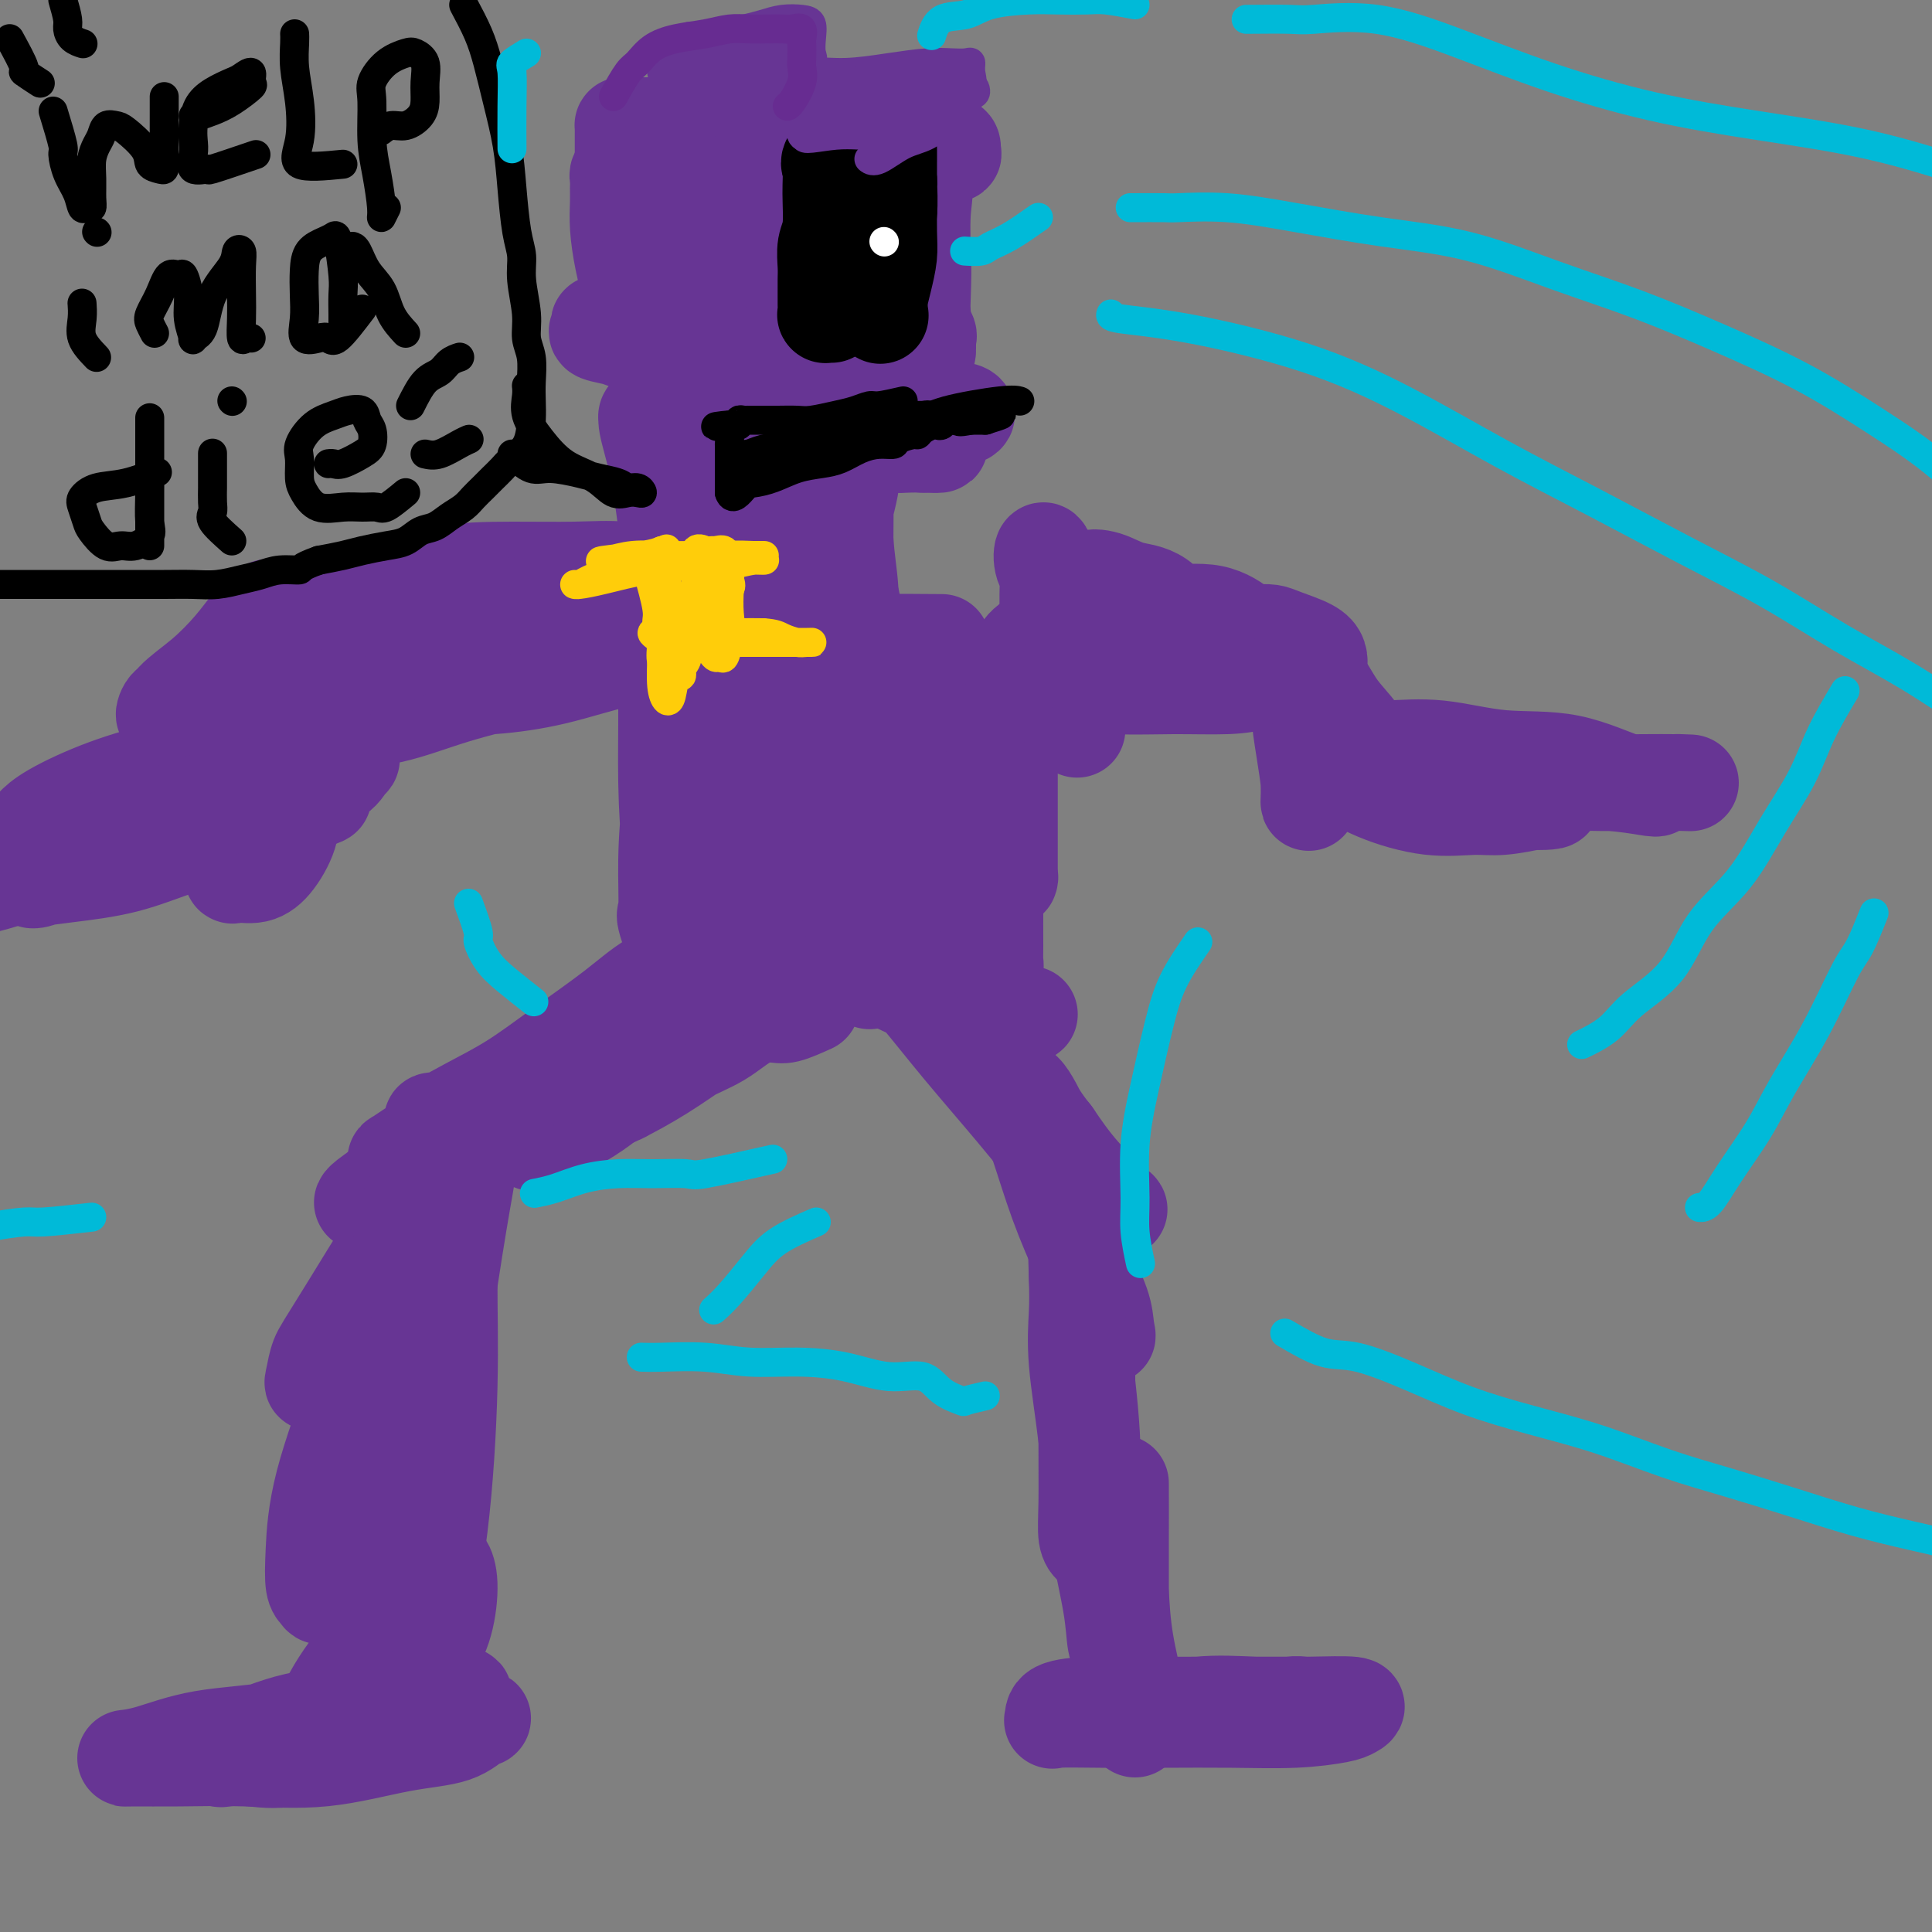<svg viewBox='0 0 400 400' version='1.1' xmlns='http://www.w3.org/2000/svg' xmlns:xlink='http://www.w3.org/1999/xlink'><rect x="0" y="0" width="400" height="400" fill="#808080" stroke="none"/><g fill='none' stroke='#673594' stroke-width='20' stroke-linecap='round' stroke-linejoin='round'><path d='M168,208c-1.890,0.849 -3.780,1.699 -5,2c-1.220,0.301 -1.771,0.055 -3,0c-1.229,-0.055 -3.136,0.083 -5,1c-1.864,0.917 -3.686,2.613 -6,4c-2.314,1.387 -5.121,2.466 -8,4c-2.879,1.534 -5.828,3.522 -8,5c-2.172,1.478 -3.565,2.445 -5,3c-1.435,0.555 -2.912,0.699 -4,1c-1.088,0.301 -1.789,0.760 -2,1c-0.211,0.240 0.066,0.262 1,0c0.934,-0.262 2.523,-0.809 5,-2c2.477,-1.191 5.842,-3.027 9,-5c3.158,-1.973 6.108,-4.084 9,-6c2.892,-1.916 5.725,-3.637 8,-5c2.275,-1.363 3.992,-2.369 5,-3c1.008,-0.631 1.306,-0.888 1,-1c-0.306,-0.112 -1.218,-0.079 -2,0c-0.782,0.079 -1.436,0.205 -3,1c-1.564,0.795 -4.040,2.258 -7,4c-2.960,1.742 -6.405,3.763 -10,6c-3.595,2.237 -7.339,4.690 -11,7c-3.661,2.310 -7.238,4.475 -10,6c-2.762,1.525 -4.709,2.409 -6,3c-1.291,0.591 -1.924,0.890 -2,1c-0.076,0.110 0.407,0.031 1,0c0.593,-0.031 1.297,-0.016 2,0'/><path d='M112,235c-5.321,3.857 2.875,-0.000 8,-3c5.125,-3.000 7.179,-5.143 8,-6c0.821,-0.857 0.411,-0.429 0,0'/><path d='M155,198c-3.518,0.366 -7.035,0.731 -9,1c-1.965,0.269 -2.377,0.440 -4,1c-1.623,0.560 -4.456,1.507 -7,3c-2.544,1.493 -4.799,3.532 -8,6c-3.201,2.468 -7.346,5.364 -11,8c-3.654,2.636 -6.815,5.010 -10,7c-3.185,1.990 -6.392,3.595 -9,5c-2.608,1.405 -4.616,2.609 -6,3c-1.384,0.391 -2.143,-0.032 -1,0c1.143,0.032 4.187,0.519 7,0c2.813,-0.519 5.395,-2.046 9,-4c3.605,-1.954 8.233,-4.337 12,-7c3.767,-2.663 6.672,-5.606 10,-8c3.328,-2.394 7.080,-4.239 10,-6c2.920,-1.761 5.008,-3.437 6,-4c0.992,-0.563 0.889,-0.013 1,0c0.111,0.013 0.435,-0.512 -1,0c-1.435,0.512 -4.628,2.059 -8,4c-3.372,1.941 -6.921,4.276 -11,7c-4.079,2.724 -8.686,5.839 -14,9c-5.314,3.161 -11.335,6.369 -16,9c-4.665,2.631 -7.974,4.686 -10,6c-2.026,1.314 -2.769,1.887 -3,2c-0.231,0.113 0.051,-0.235 2,-1c1.949,-0.765 5.564,-1.947 9,-4c3.436,-2.053 6.694,-4.976 10,-7c3.306,-2.024 6.659,-3.150 10,-5c3.341,-1.850 6.671,-4.425 10,-7'/><path d='M123,216c7.856,-4.719 6.995,-4.517 4,-3c-2.995,1.517 -8.123,4.350 -12,7c-3.877,2.650 -6.503,5.117 -10,8c-3.497,2.883 -7.865,6.183 -12,9c-4.135,2.817 -8.037,5.152 -11,7c-2.963,1.848 -4.987,3.209 -6,4c-1.013,0.791 -1.015,1.013 -1,1c0.015,-0.013 0.045,-0.263 1,-1c0.955,-0.737 2.833,-1.963 5,-4c2.167,-2.037 4.621,-4.884 7,-7c2.379,-2.116 4.683,-3.501 7,-5c2.317,-1.499 4.647,-3.114 6,-4c1.353,-0.886 1.730,-1.045 2,-1c0.270,0.045 0.434,0.293 0,1c-0.434,0.707 -1.464,1.873 -3,3c-1.536,1.127 -3.576,2.214 -9,10c-5.424,7.786 -14.231,22.270 -19,30c-4.769,7.730 -5.499,8.705 -6,10c-0.501,1.295 -0.774,2.909 -1,4c-0.226,1.091 -0.404,1.660 0,1c0.404,-0.660 1.390,-2.548 3,-5c1.610,-2.452 3.843,-5.469 6,-9c2.157,-3.531 4.238,-7.575 6,-11c1.762,-3.425 3.205,-6.230 4,-8c0.795,-1.770 0.941,-2.506 1,-3c0.059,-0.494 0.029,-0.747 0,-1'/><path d='M85,249c3.041,-4.784 0.643,1.257 -1,6c-1.643,4.743 -2.532,8.188 -4,13c-1.468,4.812 -3.514,10.991 -6,18c-2.486,7.009 -5.410,14.849 -7,21c-1.590,6.151 -1.845,10.613 -2,14c-0.155,3.387 -0.210,5.699 0,7c0.210,1.301 0.685,1.592 1,2c0.315,0.408 0.470,0.935 2,0c1.530,-0.935 4.434,-3.332 7,-8c2.566,-4.668 4.795,-11.607 7,-19c2.205,-7.393 4.388,-15.238 6,-22c1.612,-6.762 2.655,-12.439 3,-17c0.345,-4.561 -0.007,-8.005 0,-10c0.007,-1.995 0.375,-2.539 0,-3c-0.375,-0.461 -1.491,-0.838 -2,0c-0.509,0.838 -0.410,2.893 -1,6c-0.590,3.107 -1.871,7.267 -3,13c-1.129,5.733 -2.108,13.039 -3,21c-0.892,7.961 -1.697,16.576 -2,24c-0.303,7.424 -0.104,13.655 0,18c0.104,4.345 0.113,6.802 0,9c-0.113,2.198 -0.347,4.135 0,5c0.347,0.865 1.274,0.657 2,1c0.726,0.343 1.252,1.237 2,0c0.748,-1.237 1.719,-4.604 3,-10c1.281,-5.396 2.874,-12.822 4,-22c1.126,-9.178 1.786,-20.110 2,-29c0.214,-8.890 -0.019,-15.740 0,-21c0.019,-5.260 0.291,-8.932 0,-11c-0.291,-2.068 -1.146,-2.534 -2,-3'/><path d='M91,252c-0.393,-10.130 -1.374,-3.456 -2,-1c-0.626,2.456 -0.895,0.695 -1,0c-0.105,-0.695 -0.045,-0.324 0,1c0.045,1.324 0.075,3.601 0,7c-0.075,3.399 -0.254,7.918 -1,14c-0.746,6.082 -2.059,13.725 -3,22c-0.941,8.275 -1.511,17.182 -2,24c-0.489,6.818 -0.897,11.547 -1,15c-0.103,3.453 0.099,5.628 0,7c-0.099,1.372 -0.501,1.939 0,1c0.501,-0.939 1.903,-3.385 3,-9c1.097,-5.615 1.888,-14.401 3,-24c1.112,-9.599 2.547,-20.012 4,-30c1.453,-9.988 2.926,-19.550 4,-26c1.074,-6.450 1.750,-9.786 2,-12c0.250,-2.214 0.074,-3.306 0,-4c-0.074,-0.694 -0.046,-0.990 0,-1c0.046,-0.010 0.109,0.267 0,1c-0.109,0.733 -0.390,1.922 -1,4c-0.610,2.078 -1.551,5.047 -3,10c-1.449,4.953 -3.408,11.892 -5,20c-1.592,8.108 -2.819,17.384 -4,27c-1.181,9.616 -2.318,19.570 -3,27c-0.682,7.430 -0.911,12.334 -1,17c-0.089,4.666 -0.038,9.093 0,12c0.038,2.907 0.063,4.296 0,5c-0.063,0.704 -0.213,0.725 0,1c0.213,0.275 0.788,0.805 1,-2c0.212,-2.805 0.061,-8.944 0,-16c-0.061,-7.056 -0.030,-15.028 0,-23'/><path d='M81,319c0.321,-11.148 0.624,-19.017 1,-25c0.376,-5.983 0.826,-10.080 1,-12c0.174,-1.920 0.073,-1.664 0,-1c-0.073,0.664 -0.118,1.735 0,4c0.118,2.265 0.399,5.724 0,11c-0.399,5.276 -1.479,12.368 -3,20c-1.521,7.632 -3.481,15.803 -5,22c-1.519,6.197 -2.595,10.420 -4,14c-1.405,3.580 -3.140,6.518 -4,7c-0.860,0.482 -0.844,-1.492 0,-4c0.844,-2.508 2.516,-5.550 5,-9c2.484,-3.450 5.780,-7.308 8,-11c2.220,-3.692 3.364,-7.217 5,-9c1.636,-1.783 3.764,-1.823 5,-2c1.236,-0.177 1.579,-0.492 2,0c0.421,0.492 0.919,1.789 1,4c0.081,2.211 -0.254,5.336 -1,8c-0.746,2.664 -1.903,4.868 -4,8c-2.097,3.132 -5.135,7.193 -8,10c-2.865,2.807 -5.556,4.361 -9,6c-3.444,1.639 -7.642,3.362 -11,4c-3.358,0.638 -5.878,0.190 -8,0c-2.122,-0.190 -3.848,-0.123 -5,0c-1.152,0.123 -1.732,0.301 -1,0c0.732,-0.301 2.774,-1.081 5,-2c2.226,-0.919 4.636,-1.977 8,-3c3.364,-1.023 7.682,-2.012 12,-3'/><path d='M71,356c5.677,-1.796 7.870,-2.287 11,-3c3.130,-0.713 7.198,-1.647 10,-2c2.802,-0.353 4.337,-0.123 4,0c-0.337,0.123 -2.546,0.139 -4,0c-1.454,-0.139 -2.152,-0.433 -5,0c-2.848,0.433 -7.847,1.594 -13,3c-5.153,1.406 -10.462,3.056 -16,4c-5.538,0.944 -11.307,1.181 -16,2c-4.693,0.819 -8.311,2.219 -11,3c-2.689,0.781 -4.450,0.944 -5,1c-0.550,0.056 0.112,0.005 2,0c1.888,-0.005 5.001,0.036 9,0c3.999,-0.036 8.885,-0.151 14,0c5.115,0.151 10.459,0.566 16,0c5.541,-0.566 11.279,-2.113 16,-3c4.721,-0.887 8.426,-1.112 11,-2c2.574,-0.888 4.018,-2.438 5,-3c0.982,-0.562 1.501,-0.137 0,0c-1.501,0.137 -5.024,-0.013 -9,0c-3.976,0.013 -8.407,0.189 -13,0c-4.593,-0.189 -9.350,-0.744 -14,0c-4.650,0.744 -9.195,2.787 -13,4c-3.805,1.213 -6.871,1.596 -8,2c-1.129,0.404 -0.323,0.830 0,1c0.323,0.170 0.161,0.085 0,0'/><path d='M164,199c1.343,-0.773 2.686,-1.546 4,-2c1.314,-0.454 2.598,-0.588 4,0c1.402,0.588 2.922,1.897 5,3c2.078,1.103 4.712,1.998 7,3c2.288,1.002 4.228,2.110 7,3c2.772,0.890 6.376,1.560 9,2c2.624,0.440 4.268,0.648 6,1c1.732,0.352 3.550,0.847 5,1c1.450,0.153 2.531,-0.035 2,0c-0.531,0.035 -2.673,0.295 -5,0c-2.327,-0.295 -4.837,-1.145 -7,-2c-2.163,-0.855 -3.977,-1.715 -6,-3c-2.023,-1.285 -4.253,-2.995 -6,-4c-1.747,-1.005 -3.011,-1.303 -4,-2c-0.989,-0.697 -1.703,-1.791 -2,-2c-0.297,-0.209 -0.176,0.467 1,2c1.176,1.533 3.407,3.922 6,7c2.593,3.078 5.548,6.844 9,11c3.452,4.156 7.400,8.702 11,13c3.600,4.298 6.852,8.347 10,12c3.148,3.653 6.192,6.910 8,8c1.808,1.090 2.382,0.014 3,0c0.618,-0.014 1.282,1.035 0,0c-1.282,-1.035 -4.509,-4.153 -7,-7c-2.491,-2.847 -4.245,-5.424 -6,-8'/><path d='M218,235c-2.814,-3.504 -3.348,-4.764 -4,-6c-0.652,-1.236 -1.421,-2.447 -2,-3c-0.579,-0.553 -0.967,-0.448 -1,0c-0.033,0.448 0.289,1.238 1,3c0.711,1.762 1.812,4.495 3,8c1.188,3.505 2.464,7.783 4,12c1.536,4.217 3.331,8.375 5,12c1.669,3.625 3.212,6.717 4,9c0.788,2.283 0.821,3.758 1,5c0.179,1.242 0.502,2.252 0,1c-0.502,-1.252 -1.830,-4.766 -3,-8c-1.170,-3.234 -2.182,-6.187 -3,-9c-0.818,-2.813 -1.442,-5.487 -2,-8c-0.558,-2.513 -1.049,-4.866 -1,-5c0.049,-0.134 0.640,1.949 1,3c0.360,1.051 0.489,1.069 1,3c0.511,1.931 1.404,5.774 2,11c0.596,5.226 0.896,11.835 1,18c0.104,6.165 0.014,11.886 0,17c-0.014,5.114 0.048,9.622 0,13c-0.048,3.378 -0.207,5.625 0,7c0.207,1.375 0.781,1.876 1,2c0.219,0.124 0.083,-0.129 0,-1c-0.083,-0.871 -0.113,-2.361 0,-6c0.113,-3.639 0.371,-9.429 0,-16c-0.371,-6.571 -1.369,-13.923 -2,-20c-0.631,-6.077 -0.895,-10.879 -1,-13c-0.105,-2.121 -0.053,-1.560 0,-1'/><path d='M223,263c-0.317,-8.658 -0.108,-2.803 0,1c0.108,3.803 0.117,5.554 0,8c-0.117,2.446 -0.358,5.586 0,10c0.358,4.414 1.315,10.102 2,16c0.685,5.898 1.098,12.005 2,18c0.902,5.995 2.294,11.877 3,16c0.706,4.123 0.725,6.487 1,8c0.275,1.513 0.806,2.174 1,2c0.194,-0.174 0.052,-1.183 0,-2c-0.052,-0.817 -0.014,-1.443 0,-4c0.014,-2.557 0.004,-7.044 0,-11c-0.004,-3.956 -0.002,-7.382 0,-10c0.002,-2.618 0.002,-4.428 0,-6c-0.002,-1.572 -0.007,-2.907 0,-1c0.007,1.907 0.026,7.055 0,11c-0.026,3.945 -0.098,6.689 0,10c0.098,3.311 0.366,7.191 1,11c0.634,3.809 1.634,7.547 2,10c0.366,2.453 0.098,3.620 0,5c-0.098,1.380 -0.025,2.972 0,3c0.025,0.028 0.001,-1.509 0,-2c-0.001,-0.491 0.020,0.064 0,0c-0.020,-0.064 -0.082,-0.748 0,-1c0.082,-0.252 0.309,-0.072 1,0c0.691,0.072 1.845,0.036 3,0'/><path d='M239,355c1.333,-0.399 2.667,0.103 5,0c2.333,-0.103 5.666,-0.812 9,-1c3.334,-0.188 6.667,0.146 9,0c2.333,-0.146 3.664,-0.771 5,-1c1.336,-0.229 2.678,-0.061 3,0c0.322,0.061 -0.374,0.017 -1,0c-0.626,-0.017 -1.182,-0.005 -3,0c-1.818,0.005 -4.897,0.003 -8,0c-3.103,-0.003 -6.228,-0.007 -10,0c-3.772,0.007 -8.190,0.026 -12,0c-3.810,-0.026 -7.011,-0.098 -10,0c-2.989,0.098 -5.765,0.366 -7,1c-1.235,0.634 -0.927,1.634 -1,2c-0.073,0.366 -0.526,0.099 1,0c1.526,-0.099 5.032,-0.030 9,0c3.968,0.030 8.400,0.019 13,0c4.600,-0.019 9.369,-0.047 14,0c4.631,0.047 9.125,0.170 13,0c3.875,-0.170 7.133,-0.634 9,-1c1.867,-0.366 2.344,-0.636 3,-1c0.656,-0.364 1.491,-0.822 0,-1c-1.491,-0.178 -5.308,-0.075 -9,0c-3.692,0.075 -7.258,0.123 -11,0c-3.742,-0.123 -7.661,-0.418 -12,0c-4.339,0.418 -9.097,1.548 -11,2c-1.903,0.452 -0.952,0.226 0,0'/><path d='M142,203c-1.695,-4.950 -3.390,-9.900 -4,-12c-0.610,-2.100 -0.135,-1.350 0,-3c0.135,-1.650 -0.069,-5.699 0,-10c0.069,-4.301 0.412,-8.854 1,-13c0.588,-4.146 1.423,-7.884 2,-11c0.577,-3.116 0.897,-5.612 1,-7c0.103,-1.388 -0.011,-1.670 0,-2c0.011,-0.330 0.146,-0.707 0,1c-0.146,1.707 -0.572,5.498 -1,10c-0.428,4.502 -0.856,9.714 -1,15c-0.144,5.286 -0.002,10.644 0,16c0.002,5.356 -0.135,10.709 0,14c0.135,3.291 0.544,4.520 1,5c0.456,0.480 0.960,0.210 1,-2c0.040,-2.210 -0.383,-6.361 -1,-11c-0.617,-4.639 -1.429,-9.766 -2,-15c-0.571,-5.234 -0.900,-10.575 -1,-16c-0.100,-5.425 0.029,-10.933 0,-15c-0.029,-4.067 -0.215,-6.694 0,-8c0.215,-1.306 0.832,-1.291 1,-1c0.168,0.291 -0.115,0.860 0,1c0.115,0.140 0.626,-0.147 1,2c0.374,2.147 0.611,6.728 1,11c0.389,4.272 0.929,8.235 1,13c0.071,4.765 -0.328,10.332 0,15c0.328,4.668 1.384,8.436 2,11c0.616,2.564 0.794,3.924 1,5c0.206,1.076 0.440,1.867 1,0c0.560,-1.867 1.446,-6.390 2,-11c0.554,-4.610 0.777,-9.305 1,-14'/><path d='M149,171c0.785,-7.382 0.747,-13.338 1,-19c0.253,-5.662 0.798,-11.029 1,-16c0.202,-4.971 0.062,-9.547 0,-9c-0.062,0.547 -0.045,6.218 0,12c0.045,5.782 0.119,11.676 0,18c-0.119,6.324 -0.431,13.079 0,20c0.431,6.921 1.604,14.007 3,19c1.396,4.993 3.015,7.893 4,9c0.985,1.107 1.336,0.420 2,0c0.664,-0.420 1.642,-0.572 2,-3c0.358,-2.428 0.095,-7.131 0,-13c-0.095,-5.869 -0.021,-12.903 0,-20c0.021,-7.097 -0.009,-14.256 0,-20c0.009,-5.744 0.059,-10.074 0,-13c-0.059,-2.926 -0.226,-4.447 0,-5c0.226,-0.553 0.844,-0.136 1,0c0.156,0.136 -0.151,-0.009 0,2c0.151,2.009 0.761,6.170 1,11c0.239,4.830 0.106,10.327 0,16c-0.106,5.673 -0.186,11.523 0,17c0.186,5.477 0.638,10.582 1,14c0.362,3.418 0.635,5.150 1,6c0.365,0.850 0.823,0.818 1,1c0.177,0.182 0.072,0.576 1,-1c0.928,-1.576 2.888,-5.124 4,-10c1.112,-4.876 1.376,-11.082 2,-18c0.624,-6.918 1.607,-14.548 2,-21c0.393,-6.452 0.197,-11.726 0,-17'/><path d='M176,131c0.665,-10.007 0.326,-7.025 0,-4c-0.326,3.025 -0.641,6.093 -1,10c-0.359,3.907 -0.762,8.654 -1,14c-0.238,5.346 -0.313,11.291 0,18c0.313,6.709 1.012,14.183 2,20c0.988,5.817 2.265,9.979 3,12c0.735,2.021 0.928,1.901 1,2c0.072,0.099 0.023,0.417 0,-1c-0.023,-1.417 -0.020,-4.569 0,-9c0.020,-4.431 0.057,-10.143 0,-16c-0.057,-5.857 -0.208,-11.861 0,-17c0.208,-5.139 0.777,-9.414 2,-12c1.223,-2.586 3.102,-3.483 4,-4c0.898,-0.517 0.815,-0.653 1,0c0.185,0.653 0.638,2.096 1,5c0.362,2.904 0.633,7.270 1,12c0.367,4.730 0.830,9.823 1,15c0.170,5.177 0.045,10.436 0,15c-0.045,4.564 -0.012,8.432 0,11c0.012,2.568 0.003,3.835 0,4c-0.003,0.165 -0.001,-0.773 0,-4c0.001,-3.227 -0.000,-8.741 0,-15c0.000,-6.259 0.002,-13.261 0,-20c-0.002,-6.739 -0.009,-13.215 1,-18c1.009,-4.785 3.033,-7.879 4,-9c0.967,-1.121 0.878,-0.270 1,0c0.122,0.270 0.456,-0.043 1,2c0.544,2.043 1.298,6.441 2,11c0.702,4.559 1.351,9.280 2,14'/><path d='M201,167c1.563,7.368 2.471,12.287 3,17c0.529,4.713 0.677,9.221 1,12c0.323,2.779 0.819,3.828 1,4c0.181,0.172 0.047,-0.533 0,-1c-0.047,-0.467 -0.006,-0.695 0,-3c0.006,-2.305 -0.023,-6.687 0,-11c0.023,-4.313 0.097,-8.556 0,-14c-0.097,-5.444 -0.366,-12.089 0,-17c0.366,-4.911 1.366,-8.089 2,-10c0.634,-1.911 0.902,-2.556 1,-3c0.098,-0.444 0.026,-0.687 0,1c-0.026,1.687 -0.007,5.304 0,9c0.007,3.696 0.003,7.471 0,11c-0.003,3.529 -0.004,6.812 0,10c0.004,3.188 0.015,6.280 0,8c-0.015,1.720 -0.056,2.069 0,2c0.056,-0.069 0.207,-0.557 0,-1c-0.207,-0.443 -0.774,-0.841 -1,-1c-0.226,-0.159 -0.113,-0.080 0,0'/><path d='M135,132c-2.779,1.527 -5.559,3.054 -8,4c-2.441,0.946 -4.545,1.310 -7,2c-2.455,0.690 -5.263,1.705 -8,2c-2.737,0.295 -5.403,-0.130 -8,0c-2.597,0.130 -5.125,0.815 -7,1c-1.875,0.185 -3.098,-0.131 -4,0c-0.902,0.131 -1.482,0.709 0,1c1.482,0.291 5.027,0.296 9,0c3.973,-0.296 8.373,-0.892 13,-2c4.627,-1.108 9.481,-2.728 15,-4c5.519,-1.272 11.702,-2.197 16,-3c4.298,-0.803 6.710,-1.483 8,-2c1.290,-0.517 1.460,-0.870 1,-1c-0.460,-0.130 -1.548,-0.039 -4,0c-2.452,0.039 -6.269,0.024 -11,0c-4.731,-0.024 -10.377,-0.056 -16,1c-5.623,1.056 -11.223,3.201 -17,5c-5.777,1.799 -11.730,3.252 -17,5c-5.270,1.748 -9.856,3.791 -13,5c-3.144,1.209 -4.847,1.584 -6,2c-1.153,0.416 -1.757,0.875 0,1c1.757,0.125 5.874,-0.082 10,-1c4.126,-0.918 8.260,-2.547 13,-4c4.740,-1.453 10.085,-2.730 15,-4c4.915,-1.270 9.400,-2.534 13,-4c3.600,-1.466 6.314,-3.133 8,-4c1.686,-0.867 2.343,-0.933 3,-1'/><path d='M133,131c8.610,-2.626 4.134,-0.691 0,0c-4.134,0.691 -7.925,0.136 -12,0c-4.075,-0.136 -8.435,0.146 -13,1c-4.565,0.854 -9.336,2.281 -14,3c-4.664,0.719 -9.223,0.729 -12,1c-2.777,0.271 -3.774,0.803 -4,1c-0.226,0.197 0.320,0.061 2,0c1.680,-0.061 4.496,-0.046 8,0c3.504,0.046 7.698,0.123 12,0c4.302,-0.123 8.712,-0.445 13,-1c4.288,-0.555 8.454,-1.344 12,-3c3.546,-1.656 6.471,-4.181 8,-6c1.529,-1.819 1.663,-2.932 2,-4c0.337,-1.068 0.877,-2.089 0,-3c-0.877,-0.911 -3.171,-1.710 -6,-2c-2.829,-0.290 -6.194,-0.070 -10,0c-3.806,0.070 -8.052,-0.008 -13,0c-4.948,0.008 -10.596,0.104 -15,1c-4.404,0.896 -7.563,2.592 -11,4c-3.437,1.408 -7.151,2.528 -9,3c-1.849,0.472 -1.833,0.295 -1,1c0.833,0.705 2.483,2.292 5,3c2.517,0.708 5.901,0.538 10,1c4.099,0.462 8.913,1.555 14,2c5.087,0.445 10.446,0.243 15,0c4.554,-0.243 8.303,-0.527 11,-1c2.697,-0.473 4.342,-1.135 5,-2c0.658,-0.865 0.329,-1.932 0,-3'/><path d='M130,127c-0.093,-1.017 -2.825,-1.060 -6,-1c-3.175,0.060 -6.794,0.222 -11,0c-4.206,-0.222 -8.998,-0.827 -14,-1c-5.002,-0.173 -10.214,0.087 -15,1c-4.786,0.913 -9.148,2.479 -13,4c-3.852,1.521 -7.195,2.996 -9,4c-1.805,1.004 -2.071,1.537 -2,2c0.071,0.463 0.481,0.855 1,1c0.519,0.145 1.147,0.043 3,0c1.853,-0.043 4.930,-0.028 8,0c3.070,0.028 6.132,0.070 9,-1c2.868,-1.070 5.541,-3.253 8,-5c2.459,-1.747 4.702,-3.059 6,-4c1.298,-0.941 1.651,-1.510 2,-2c0.349,-0.490 0.695,-0.899 0,-1c-0.695,-0.101 -2.430,0.108 -4,0c-1.570,-0.108 -2.974,-0.532 -5,0c-2.026,0.532 -4.672,2.020 -7,3c-2.328,0.980 -4.337,1.451 -6,2c-1.663,0.549 -2.979,1.178 -4,2c-1.021,0.822 -1.748,1.839 -2,2c-0.252,0.161 -0.029,-0.534 0,-1c0.029,-0.466 -0.136,-0.703 0,-1c0.136,-0.297 0.572,-0.654 1,-1c0.428,-0.346 0.847,-0.680 1,-1c0.153,-0.320 0.041,-0.625 0,-1c-0.041,-0.375 -0.012,-0.822 0,-1c0.012,-0.178 0.006,-0.089 0,0'/><path d='M71,127c-0.010,-0.872 -1.036,-0.053 -2,0c-0.964,0.053 -1.865,-0.661 -3,0c-1.135,0.661 -2.503,2.698 -4,4c-1.497,1.302 -3.123,1.868 -4,3c-0.877,1.132 -1.003,2.829 -1,4c0.003,1.171 0.137,1.816 0,3c-0.137,1.184 -0.545,2.908 0,4c0.545,1.092 2.045,1.553 3,2c0.955,0.447 1.367,0.879 2,1c0.633,0.121 1.488,-0.069 2,0c0.512,0.069 0.680,0.396 1,0c0.320,-0.396 0.791,-1.514 1,-3c0.209,-1.486 0.156,-3.340 0,-5c-0.156,-1.660 -0.416,-3.126 -1,-4c-0.584,-0.874 -1.492,-1.156 -2,-2c-0.508,-0.844 -0.617,-2.251 -1,-3c-0.383,-0.749 -1.041,-0.841 -3,0c-1.959,0.841 -5.219,2.613 -8,4c-2.781,1.387 -5.082,2.388 -7,4c-1.918,1.612 -3.453,3.833 -5,5c-1.547,1.167 -3.107,1.279 -4,2c-0.893,0.721 -1.121,2.052 -1,2c0.121,-0.052 0.589,-1.485 2,-3c1.411,-1.515 3.765,-3.111 6,-5c2.235,-1.889 4.350,-4.073 6,-6c1.650,-1.927 2.834,-3.599 4,-5c1.166,-1.401 2.314,-2.531 3,-3c0.686,-0.469 0.910,-0.277 1,0c0.090,0.277 0.045,0.638 0,1'/><path d='M56,127c2.728,-2.158 -0.953,1.946 -3,4c-2.047,2.054 -2.460,2.059 -3,3c-0.540,0.941 -1.208,2.817 -2,4c-0.792,1.183 -1.707,1.672 -2,2c-0.293,0.328 0.035,0.494 0,1c-0.035,0.506 -0.435,1.353 0,2c0.435,0.647 1.704,1.093 3,2c1.296,0.907 2.620,2.273 4,4c1.380,1.727 2.816,3.814 4,6c1.184,2.186 2.114,4.471 3,6c0.886,1.529 1.727,2.301 2,3c0.273,0.699 -0.022,1.325 0,1c0.022,-0.325 0.360,-1.600 0,-3c-0.360,-1.400 -1.417,-2.925 -2,-5c-0.583,-2.075 -0.692,-4.701 -1,-7c-0.308,-2.299 -0.816,-4.269 -1,-6c-0.184,-1.731 -0.045,-3.221 0,-4c0.045,-0.779 -0.003,-0.848 0,0c0.003,0.848 0.057,2.611 0,5c-0.057,2.389 -0.226,5.404 0,8c0.226,2.596 0.845,4.775 1,7c0.155,2.225 -0.155,4.497 0,6c0.155,1.503 0.773,2.238 1,3c0.227,0.762 0.061,1.551 0,1c-0.061,-0.551 -0.017,-2.443 0,-4c0.017,-1.557 0.009,-2.778 0,-4'/><path d='M60,162c0.000,-1.897 0.000,-3.141 0,-4c-0.000,-0.859 -0.001,-1.333 0,-2c0.001,-0.667 0.002,-1.528 0,-1c-0.002,0.528 -0.009,2.444 0,3c0.009,0.556 0.033,-0.250 0,1c-0.033,1.250 -0.125,4.555 0,7c0.125,2.445 0.465,4.031 0,6c-0.465,1.969 -1.734,4.322 -3,6c-1.266,1.678 -2.527,2.680 -4,3c-1.473,0.320 -3.156,-0.043 -4,0c-0.844,0.043 -0.847,0.494 -1,0c-0.153,-0.494 -0.457,-1.931 0,-3c0.457,-1.069 1.673,-1.771 3,-3c1.327,-1.229 2.765,-2.987 4,-4c1.235,-1.013 2.269,-1.282 4,-2c1.731,-0.718 4.161,-1.886 3,-2c-1.161,-0.114 -5.914,0.824 -10,2c-4.086,1.176 -7.506,2.589 -12,4c-4.494,1.411 -10.063,2.820 -15,4c-4.937,1.180 -9.242,2.130 -12,3c-2.758,0.870 -3.970,1.661 -5,2c-1.030,0.339 -1.879,0.226 -1,0c0.879,-0.226 3.484,-0.566 7,-1c3.516,-0.434 7.942,-0.962 12,-2c4.058,-1.038 7.746,-2.587 12,-4c4.254,-1.413 9.072,-2.689 13,-4c3.928,-1.311 6.964,-2.655 10,-4'/><path d='M61,167c9.166,-2.775 5.582,-2.214 4,-2c-1.582,0.214 -1.163,0.080 -1,0c0.163,-0.080 0.069,-0.106 -2,0c-2.069,0.106 -6.114,0.343 -10,1c-3.886,0.657 -7.613,1.732 -12,3c-4.387,1.268 -9.434,2.728 -14,4c-4.566,1.272 -8.649,2.357 -11,3c-2.351,0.643 -2.968,0.843 -4,1c-1.032,0.157 -2.479,0.272 -1,0c1.479,-0.272 5.884,-0.929 10,-2c4.116,-1.071 7.942,-2.556 12,-4c4.058,-1.444 8.348,-2.846 13,-4c4.652,-1.154 9.668,-2.060 14,-3c4.332,-0.940 7.982,-1.913 10,-3c2.018,-1.087 2.406,-2.287 3,-3c0.594,-0.713 1.396,-0.941 0,-1c-1.396,-0.059 -4.989,0.049 -9,0c-4.011,-0.049 -8.440,-0.255 -13,0c-4.560,0.255 -9.250,0.972 -14,2c-4.750,1.028 -9.560,2.367 -14,4c-4.440,1.633 -8.509,3.561 -11,5c-2.491,1.439 -3.404,2.388 -4,3c-0.596,0.612 -0.874,0.888 -1,1c-0.126,0.112 -0.100,0.060 1,0c1.100,-0.060 3.274,-0.128 6,0c2.726,0.128 6.004,0.451 10,0c3.996,-0.451 8.710,-1.678 13,-3c4.290,-1.322 8.155,-2.741 12,-4c3.845,-1.259 7.670,-2.360 10,-3c2.330,-0.640 3.165,-0.820 4,-1'/><path d='M62,161c5.934,-2.003 1.269,-1.509 -1,-1c-2.269,0.509 -2.142,1.034 -5,2c-2.858,0.966 -8.701,2.374 -14,4c-5.299,1.626 -10.055,3.469 -16,6c-5.945,2.531 -13.078,5.748 -19,8c-5.922,2.252 -10.633,3.537 -14,4c-3.367,0.463 -5.389,0.104 -7,0c-1.611,-0.104 -2.809,0.045 -3,0c-0.191,-0.045 0.626,-0.286 1,0c0.374,0.286 0.307,1.097 3,0c2.693,-1.097 8.148,-4.103 12,-6c3.852,-1.897 6.101,-2.685 7,-3c0.899,-0.315 0.450,-0.158 0,0'/><path d='M223,151c-1.713,-2.645 -3.426,-5.290 -4,-7c-0.574,-1.710 -0.010,-2.484 0,-4c0.010,-1.516 -0.533,-3.773 -1,-6c-0.467,-2.227 -0.857,-4.424 -1,-7c-0.143,-2.576 -0.038,-5.529 0,-7c0.038,-1.471 0.010,-1.459 0,-2c-0.010,-0.541 -0.003,-1.636 0,-2c0.003,-0.364 0.001,0.003 0,2c-0.001,1.997 -0.000,5.624 0,9c0.000,3.376 0.000,6.500 0,9c-0.000,2.500 0.000,4.375 0,6c-0.000,1.625 -0.000,2.999 0,3c0.000,0.001 0.001,-1.370 0,-3c-0.001,-1.630 -0.004,-3.518 0,-6c0.004,-2.482 0.013,-5.556 0,-8c-0.013,-2.444 -0.049,-4.256 0,-6c0.049,-1.744 0.183,-3.421 0,-5c-0.183,-1.579 -0.685,-3.062 -1,-3c-0.315,0.062 -0.445,1.667 0,3c0.445,1.333 1.465,2.392 3,4c1.535,1.608 3.583,3.765 6,6c2.417,2.235 5.201,4.548 8,7c2.799,2.452 5.612,5.044 8,6c2.388,0.956 4.351,0.277 6,0c1.649,-0.277 2.982,-0.151 4,0c1.018,0.151 1.719,0.329 2,0c0.281,-0.329 0.140,-1.164 0,-2'/><path d='M253,138c1.918,-1.064 0.713,-2.723 -1,-4c-1.713,-1.277 -3.935,-2.173 -6,-4c-2.065,-1.827 -3.974,-4.586 -6,-6c-2.026,-1.414 -4.170,-1.482 -6,-2c-1.830,-0.518 -3.346,-1.488 -5,-2c-1.654,-0.512 -3.447,-0.568 -3,0c0.447,0.568 3.135,1.761 5,3c1.865,1.239 2.909,2.525 5,4c2.091,1.475 5.230,3.141 8,4c2.770,0.859 5.173,0.912 7,1c1.827,0.088 3.080,0.210 4,0c0.920,-0.210 1.506,-0.751 2,-1c0.494,-0.249 0.894,-0.206 0,-1c-0.894,-0.794 -3.083,-2.425 -6,-3c-2.917,-0.575 -6.561,-0.096 -10,0c-3.439,0.096 -6.674,-0.193 -10,0c-3.326,0.193 -6.745,0.868 -10,2c-3.255,1.132 -6.347,2.723 -8,4c-1.653,1.277 -1.869,2.241 -2,3c-0.131,0.759 -0.179,1.314 0,2c0.179,0.686 0.584,1.505 2,2c1.416,0.495 3.843,0.666 7,1c3.157,0.334 7.045,0.830 11,1c3.955,0.170 7.978,0.015 12,0c4.022,-0.015 8.045,0.112 11,0c2.955,-0.112 4.844,-0.463 6,-1c1.156,-0.537 1.581,-1.260 2,-2c0.419,-0.740 0.834,-1.497 0,-2c-0.834,-0.503 -2.917,-0.751 -5,-1'/><path d='M257,136c-2.388,-0.695 -5.858,-0.934 -9,-1c-3.142,-0.066 -5.954,0.041 -9,0c-3.046,-0.041 -6.324,-0.229 -9,0c-2.676,0.229 -4.750,0.874 -6,1c-1.250,0.126 -1.675,-0.268 -2,0c-0.325,0.268 -0.551,1.197 1,2c1.551,0.803 4.877,1.481 8,2c3.123,0.519 6.042,0.879 10,1c3.958,0.121 8.956,0.002 13,0c4.044,-0.002 7.133,0.113 10,0c2.867,-0.113 5.512,-0.453 7,-1c1.488,-0.547 1.819,-1.299 2,-2c0.181,-0.701 0.212,-1.351 0,-2c-0.212,-0.649 -0.666,-1.298 -2,-2c-1.334,-0.702 -3.549,-1.457 -5,-2c-1.451,-0.543 -2.140,-0.876 -3,-1c-0.860,-0.124 -1.892,-0.041 -3,0c-1.108,0.041 -2.293,0.040 -3,0c-0.707,-0.040 -0.936,-0.119 -1,0c-0.064,0.119 0.036,0.436 0,1c-0.036,0.564 -0.209,1.375 0,2c0.209,0.625 0.798,1.064 2,2c1.202,0.936 3.015,2.371 5,4c1.985,1.629 4.142,3.453 6,5c1.858,1.547 3.415,2.817 5,4c1.585,1.183 3.196,2.280 4,3c0.804,0.720 0.801,1.063 1,1c0.199,-0.063 0.599,-0.531 1,-1'/><path d='M280,152c3.626,2.278 0.691,-1.028 -1,-3c-1.691,-1.972 -2.138,-2.610 -3,-4c-0.862,-1.390 -2.141,-3.533 -3,-5c-0.859,-1.467 -1.299,-2.258 -2,-3c-0.701,-0.742 -1.662,-1.436 -2,-1c-0.338,0.436 -0.052,2.003 0,4c0.052,1.997 -0.130,4.423 0,7c0.130,2.577 0.571,5.306 1,8c0.429,2.694 0.846,5.352 1,7c0.154,1.648 0.045,2.286 0,3c-0.045,0.714 -0.026,1.504 0,1c0.026,-0.504 0.058,-2.303 0,-4c-0.058,-1.697 -0.208,-3.293 0,-5c0.208,-1.707 0.774,-3.525 1,-5c0.226,-1.475 0.112,-2.607 0,-3c-0.112,-0.393 -0.223,-0.048 0,0c0.223,0.048 0.778,-0.201 1,0c0.222,0.201 0.111,0.853 0,2c-0.111,1.147 -0.221,2.791 0,4c0.221,1.209 0.772,1.984 1,3c0.228,1.016 0.132,2.272 0,3c-0.132,0.728 -0.300,0.927 0,1c0.300,0.073 1.067,0.019 2,0c0.933,-0.019 2.031,-0.003 4,0c1.969,0.003 4.809,-0.008 8,0c3.191,0.008 6.731,0.033 10,0c3.269,-0.033 6.265,-0.124 9,0c2.735,0.124 5.210,0.464 7,1c1.790,0.536 2.895,1.268 4,2'/><path d='M318,165c6.788,0.862 1.760,1.018 0,1c-1.760,-0.018 -0.250,-0.209 -1,0c-0.750,0.209 -3.760,0.817 -6,1c-2.240,0.183 -3.711,-0.059 -6,0c-2.289,0.059 -5.398,0.419 -9,0c-3.602,-0.419 -7.699,-1.619 -11,-3c-3.301,-1.381 -5.806,-2.944 -8,-4c-2.194,-1.056 -4.077,-1.605 -5,-2c-0.923,-0.395 -0.887,-0.637 -1,-1c-0.113,-0.363 -0.374,-0.847 1,-1c1.374,-0.153 4.384,0.025 8,0c3.616,-0.025 7.836,-0.252 12,0c4.164,0.252 8.270,0.983 13,2c4.730,1.017 10.085,2.320 15,3c4.915,0.680 9.392,0.736 13,1c3.608,0.264 6.348,0.736 8,1c1.652,0.264 2.216,0.322 2,0c-0.216,-0.322 -1.211,-1.022 -2,-1c-0.789,0.022 -1.372,0.766 -4,0c-2.628,-0.766 -7.299,-3.043 -12,-4c-4.701,-0.957 -9.430,-0.594 -14,-1c-4.570,-0.406 -8.980,-1.580 -13,-2c-4.020,-0.420 -7.648,-0.086 -10,0c-2.352,0.086 -3.427,-0.075 -4,0c-0.573,0.075 -0.644,0.388 0,1c0.644,0.612 2.005,1.523 5,2c2.995,0.477 7.626,0.520 12,1c4.374,0.480 8.492,1.397 13,2c4.508,0.603 9.406,0.893 14,1c4.594,0.107 8.884,0.031 12,0c3.116,-0.031 5.058,-0.015 7,0'/><path d='M347,162c5.356,0.156 2.244,0.044 1,0c-1.244,-0.044 -0.622,-0.022 0,0'/><path d='M137,118c0.396,-0.232 0.792,-0.465 1,-2c0.208,-1.535 0.228,-4.373 0,-7c-0.228,-2.627 -0.704,-5.042 -1,-8c-0.296,-2.958 -0.413,-6.460 -1,-9c-0.587,-2.540 -1.642,-4.117 -2,-5c-0.358,-0.883 -0.017,-1.072 0,-1c0.017,0.072 -0.290,0.403 0,2c0.290,1.597 1.178,4.458 2,8c0.822,3.542 1.579,7.763 3,12c1.421,4.237 3.507,8.490 5,12c1.493,3.510 2.392,6.278 3,8c0.608,1.722 0.923,2.398 1,2c0.077,-0.398 -0.085,-1.871 0,-4c0.085,-2.129 0.415,-4.914 0,-8c-0.415,-3.086 -1.576,-6.474 -2,-10c-0.424,-3.526 -0.113,-7.189 0,-10c0.113,-2.811 0.026,-4.768 0,-7c-0.026,-2.232 0.008,-4.737 0,-4c-0.008,0.737 -0.057,4.717 0,8c0.057,3.283 0.222,5.870 1,9c0.778,3.130 2.171,6.804 4,10c1.829,3.196 4.094,5.913 5,7c0.906,1.087 0.453,0.543 0,0'/><path d='M195,133c-4.961,-0.042 -9.921,-0.084 -12,0c-2.079,0.084 -1.275,0.294 -2,0c-0.725,-0.294 -2.979,-1.091 -4,-3c-1.021,-1.909 -0.810,-4.928 -1,-8c-0.190,-3.072 -0.783,-6.197 -1,-10c-0.217,-3.803 -0.058,-8.286 0,-12c0.058,-3.714 0.016,-6.661 0,-8c-0.016,-1.339 -0.004,-1.070 0,-1c0.004,0.070 0.002,-0.058 0,1c-0.002,1.058 -0.004,3.303 0,6c0.004,2.697 0.015,5.846 0,9c-0.015,3.154 -0.056,6.315 0,9c0.056,2.685 0.209,4.896 0,6c-0.209,1.104 -0.782,1.101 -1,1c-0.218,-0.101 -0.083,-0.300 0,-1c0.083,-0.700 0.114,-1.901 0,-4c-0.114,-2.099 -0.372,-5.096 0,-8c0.372,-2.904 1.376,-5.717 2,-9c0.624,-3.283 0.869,-7.037 1,-9c0.131,-1.963 0.146,-2.133 0,-2c-0.146,0.133 -0.455,0.571 -1,2c-0.545,1.429 -1.326,3.848 -2,6c-0.674,2.152 -1.241,4.035 -2,6c-0.759,1.965 -1.708,4.011 -2,5c-0.292,0.989 0.075,0.920 0,1c-0.075,0.080 -0.593,0.309 -1,0c-0.407,-0.309 -0.704,-1.154 -1,-2'/><path d='M168,108c-1.971,1.371 -2.400,-3.202 -3,-6c-0.600,-2.798 -1.372,-3.821 -3,-5c-1.628,-1.179 -4.112,-2.513 -6,-3c-1.888,-0.487 -3.179,-0.127 -5,0c-1.821,0.127 -4.171,0.020 -6,0c-1.829,-0.020 -3.137,0.047 -4,0c-0.863,-0.047 -1.283,-0.209 -1,0c0.283,0.209 1.268,0.788 2,1c0.732,0.212 1.211,0.056 3,0c1.789,-0.056 4.889,-0.013 8,0c3.111,0.013 6.232,-0.003 9,0c2.768,0.003 5.181,0.027 7,0c1.819,-0.027 3.044,-0.105 4,0c0.956,0.105 1.643,0.392 0,0c-1.643,-0.392 -5.616,-1.464 -9,-2c-3.384,-0.536 -6.180,-0.536 -9,-1c-2.820,-0.464 -5.666,-1.393 -8,-2c-2.334,-0.607 -4.157,-0.891 -6,-1c-1.843,-0.109 -3.707,-0.043 -4,0c-0.293,0.043 0.985,0.064 2,0c1.015,-0.064 1.767,-0.214 3,0c1.233,0.214 2.946,0.792 5,1c2.054,0.208 4.451,0.045 7,0c2.549,-0.045 5.252,0.026 8,0c2.748,-0.026 5.540,-0.151 8,0c2.460,0.151 4.587,0.576 7,1c2.413,0.424 5.111,0.845 7,1c1.889,0.155 2.968,0.044 4,0c1.032,-0.044 2.016,-0.022 3,0'/><path d='M191,92c7.929,0.286 0.752,-0.498 -3,-1c-3.752,-0.502 -4.079,-0.723 -6,-1c-1.921,-0.277 -5.437,-0.610 -8,-1c-2.563,-0.390 -4.174,-0.837 -6,-1c-1.826,-0.163 -3.868,-0.043 -4,0c-0.132,0.043 1.647,0.008 4,0c2.353,-0.008 5.279,0.009 8,0c2.721,-0.009 5.236,-0.045 8,0c2.764,0.045 5.776,0.170 8,0c2.224,-0.170 3.659,-0.634 5,-1c1.341,-0.366 2.588,-0.634 3,-1c0.412,-0.366 -0.010,-0.830 -1,-1c-0.990,-0.170 -2.548,-0.046 -4,0c-1.452,0.046 -2.796,0.013 -4,0c-1.204,-0.013 -2.266,-0.006 -3,0c-0.734,0.006 -1.139,0.010 -2,0c-0.861,-0.010 -2.177,-0.034 -3,0c-0.823,0.034 -1.152,0.126 -1,0c0.152,-0.126 0.784,-0.470 1,-1c0.216,-0.530 0.017,-1.245 0,-2c-0.017,-0.755 0.149,-1.549 0,-2c-0.149,-0.451 -0.614,-0.557 -1,-1c-0.386,-0.443 -0.693,-1.221 -1,-2'/><path d='M181,77c-0.580,-1.448 -1.030,-1.067 -1,-1c0.030,0.067 0.539,-0.178 1,0c0.461,0.178 0.873,0.780 1,1c0.127,0.220 -0.031,0.058 0,0c0.031,-0.058 0.250,-0.011 0,0c-0.250,0.011 -0.970,-0.012 -2,0c-1.030,0.012 -2.370,0.060 -3,0c-0.630,-0.060 -0.550,-0.226 -1,0c-0.450,0.226 -1.431,0.845 -2,1c-0.569,0.155 -0.727,-0.155 -1,0c-0.273,0.155 -0.662,0.773 -1,1c-0.338,0.227 -0.627,0.061 -1,0c-0.373,-0.061 -0.831,-0.016 -1,0c-0.169,0.016 -0.048,0.005 0,0c0.048,-0.005 0.024,-0.002 0,0'/><path d='M134,70c3.649,0.002 7.298,0.004 9,0c1.702,-0.004 1.457,-0.016 3,0c1.543,0.016 4.874,0.058 8,0c3.126,-0.058 6.045,-0.216 9,0c2.955,0.216 5.944,0.805 9,1c3.056,0.195 6.180,-0.003 9,0c2.820,0.003 5.337,0.207 7,0c1.663,-0.207 2.471,-0.826 3,-1c0.529,-0.174 0.780,0.097 1,0c0.220,-0.097 0.410,-0.562 0,-1c-0.410,-0.438 -1.418,-0.849 -3,-1c-1.582,-0.151 -3.736,-0.040 -6,0c-2.264,0.040 -4.638,0.011 -7,0c-2.362,-0.011 -4.712,-0.003 -7,0c-2.288,0.003 -4.515,0.001 -7,0c-2.485,-0.001 -5.229,0.000 -7,0c-1.771,-0.000 -2.571,-0.001 -4,0c-1.429,0.001 -3.488,0.003 -4,0c-0.512,-0.003 0.523,-0.011 1,0c0.477,0.011 0.395,0.041 1,0c0.605,-0.041 1.898,-0.152 3,0c1.102,0.152 2.015,0.566 3,1c0.985,0.434 2.044,0.887 3,1c0.956,0.113 1.811,-0.112 2,0c0.189,0.112 -0.286,0.563 0,1c0.286,0.437 1.334,0.859 0,1c-1.334,0.141 -5.052,-0.001 -8,0c-2.948,0.001 -5.128,0.143 -8,0c-2.872,-0.143 -6.436,-0.572 -10,-1'/><path d='M134,71c-5.138,-0.332 -4.983,-0.663 -6,-1c-1.017,-0.337 -3.207,-0.679 -4,-1c-0.793,-0.321 -0.188,-0.619 0,-1c0.188,-0.381 -0.040,-0.845 0,-1c0.040,-0.155 0.347,-0.000 1,0c0.653,0.000 1.652,-0.155 3,0c1.348,0.155 3.046,0.618 4,1c0.954,0.382 1.164,0.681 2,1c0.836,0.319 2.298,0.657 3,1c0.702,0.343 0.643,0.690 0,0c-0.643,-0.690 -1.871,-2.418 -3,-4c-1.129,-1.582 -2.159,-3.018 -3,-5c-0.841,-1.982 -1.493,-4.510 -2,-7c-0.507,-2.490 -0.869,-4.944 -1,-7c-0.131,-2.056 -0.031,-3.716 0,-5c0.031,-1.284 -0.006,-2.192 0,-3c0.006,-0.808 0.054,-1.516 0,-2c-0.054,-0.484 -0.211,-0.744 0,-1c0.211,-0.256 0.788,-0.506 1,0c0.212,0.506 0.057,1.770 0,3c-0.057,1.230 -0.015,2.426 0,3c0.015,0.574 0.004,0.525 0,1c-0.004,0.475 -0.001,1.474 0,1c0.001,-0.474 0.000,-2.421 0,-4c-0.000,-1.579 -0.000,-2.789 0,-4'/><path d='M129,36c0.000,-3.566 0.000,-3.480 0,-4c-0.000,-0.520 -0.000,-1.645 0,-2c0.000,-0.355 0.000,0.059 0,0c-0.000,-0.059 -0.000,-0.590 0,-1c0.000,-0.410 0.002,-0.698 0,-1c-0.002,-0.302 -0.007,-0.617 0,-1c0.007,-0.383 0.025,-0.835 0,-1c-0.025,-0.165 -0.092,-0.044 0,0c0.092,0.044 0.344,0.010 1,0c0.656,-0.010 1.714,0.004 3,0c1.286,-0.004 2.798,-0.027 5,0c2.202,0.027 5.094,0.102 8,0c2.906,-0.102 5.827,-0.381 9,0c3.173,0.381 6.597,1.423 10,2c3.403,0.577 6.786,0.690 10,1c3.214,0.310 6.260,0.819 9,1c2.740,0.181 5.176,0.034 7,0c1.824,-0.034 3.036,0.043 4,0c0.964,-0.043 1.678,-0.208 2,0c0.322,0.208 0.251,0.788 0,1c-0.251,0.212 -0.683,0.057 -1,0c-0.317,-0.057 -0.519,-0.016 -1,0c-0.481,0.016 -1.240,0.008 -2,0'/><path d='M193,31c9.448,1.060 1.066,1.209 -2,2c-3.066,0.791 -0.818,2.225 0,4c0.818,1.775 0.205,3.892 0,7c-0.205,3.108 -0.001,7.209 0,11c0.001,3.791 -0.200,7.274 0,10c0.200,2.726 0.799,4.697 1,6c0.201,1.303 0.002,1.939 0,2c-0.002,0.061 0.193,-0.452 0,-1c-0.193,-0.548 -0.773,-1.132 -1,-3c-0.227,-1.868 -0.102,-5.020 0,-8c0.102,-2.980 0.182,-5.789 0,-9c-0.182,-3.211 -0.626,-6.823 -1,-10c-0.374,-3.177 -0.679,-5.918 -1,-8c-0.321,-2.082 -0.659,-3.506 -1,-4c-0.341,-0.494 -0.684,-0.060 -1,0c-0.316,0.060 -0.605,-0.255 -1,1c-0.395,1.255 -0.896,4.081 -2,7c-1.104,2.919 -2.810,5.932 -4,9c-1.190,3.068 -1.862,6.193 -3,9c-1.138,2.807 -2.740,5.297 -4,7c-1.260,1.703 -2.179,2.621 -3,3c-0.821,0.379 -1.545,0.220 -2,0c-0.455,-0.220 -0.639,-0.502 -1,-2c-0.361,-1.498 -0.897,-4.210 -1,-7c-0.103,-2.790 0.228,-5.656 0,-9c-0.228,-3.344 -1.014,-7.167 -1,-10c0.014,-2.833 0.829,-4.677 0,-6c-0.829,-1.323 -3.300,-2.125 -5,-1c-1.700,1.125 -2.629,4.179 -4,7c-1.371,2.821 -3.186,5.411 -5,8'/><path d='M151,46c-1.966,3.639 -2.381,5.237 -3,7c-0.619,1.763 -1.442,3.692 -2,5c-0.558,1.308 -0.850,1.995 -1,2c-0.150,0.005 -0.159,-0.671 0,-2c0.159,-1.329 0.484,-3.312 1,-6c0.516,-2.688 1.221,-6.081 2,-9c0.779,-2.919 1.632,-5.364 2,-7c0.368,-1.636 0.251,-2.463 0,-3c-0.251,-0.537 -0.634,-0.785 -1,-1c-0.366,-0.215 -0.714,-0.398 -2,1c-1.286,1.398 -3.511,4.375 -5,7c-1.489,2.625 -2.240,4.897 -3,7c-0.760,2.103 -1.527,4.038 -2,5c-0.473,0.962 -0.653,0.953 -1,1c-0.347,0.047 -0.863,0.150 -1,0c-0.137,-0.150 0.104,-0.555 0,-2c-0.104,-1.445 -0.553,-3.931 -1,-6c-0.447,-2.069 -0.890,-3.720 -1,-5c-0.110,-1.280 0.115,-2.188 0,-3c-0.115,-0.812 -0.569,-1.526 -1,-1c-0.431,0.526 -0.837,2.293 -1,3c-0.163,0.707 -0.081,0.353 0,0'/></g>
<g fill='none' stroke='#000000' stroke-width='20' stroke-linecap='round' stroke-linejoin='round'><path d='M176,29c-1.693,1.566 -3.386,3.131 -4,4c-0.614,0.869 -0.151,1.040 0,2c0.151,0.960 -0.012,2.707 0,5c0.012,2.293 0.199,5.132 0,7c-0.199,1.868 -0.786,2.765 -1,4c-0.214,1.235 -0.057,2.808 0,4c0.057,1.192 0.014,2.004 0,3c-0.014,0.996 -0.000,2.176 0,3c0.000,0.824 -0.014,1.294 0,2c0.014,0.706 0.055,1.650 0,2c-0.055,0.350 -0.208,0.108 0,0c0.208,-0.108 0.776,-0.081 1,0c0.224,0.081 0.105,0.214 0,0c-0.105,-0.214 -0.196,-0.777 0,-2c0.196,-1.223 0.679,-3.105 1,-5c0.321,-1.895 0.478,-3.803 1,-6c0.522,-2.197 1.408,-4.683 2,-7c0.592,-2.317 0.891,-4.466 1,-6c0.109,-1.534 0.029,-2.452 0,-3c-0.029,-0.548 -0.008,-0.724 0,-1c0.008,-0.276 0.002,-0.650 0,0c-0.002,0.650 -0.001,2.325 0,4'/><path d='M177,39c0.173,1.484 0.607,3.693 1,6c0.393,2.307 0.746,4.712 1,7c0.254,2.288 0.411,4.459 1,6c0.589,1.541 1.612,2.454 2,3c0.388,0.546 0.143,0.727 0,1c-0.143,0.273 -0.182,0.639 0,0c0.182,-0.639 0.585,-2.282 1,-4c0.415,-1.718 0.843,-3.509 1,-5c0.157,-1.491 0.042,-2.680 0,-5c-0.042,-2.320 -0.010,-5.770 0,-8c0.010,-2.230 -0.001,-3.239 0,-5c0.001,-1.761 0.015,-4.274 0,-4c-0.015,0.274 -0.061,3.336 0,6c0.061,2.664 0.227,4.929 0,7c-0.227,2.071 -0.846,3.948 -1,6c-0.154,2.052 0.158,4.280 0,6c-0.158,1.720 -0.785,2.933 -1,4c-0.215,1.067 -0.019,1.989 0,1c0.019,-0.989 -0.139,-3.888 0,-6c0.139,-2.112 0.574,-3.435 1,-5c0.426,-1.565 0.843,-3.371 1,-5c0.157,-1.629 0.052,-3.081 0,-4c-0.052,-0.919 -0.053,-1.304 0,-2c0.053,-0.696 0.158,-1.702 0,-2c-0.158,-0.298 -0.581,0.112 -1,0c-0.419,-0.112 -0.834,-0.746 -1,0c-0.166,0.746 -0.083,2.873 0,5'/><path d='M182,42c-0.760,1.840 -1.660,3.940 -2,6c-0.340,2.060 -0.119,4.080 0,6c0.119,1.920 0.135,3.742 0,5c-0.135,1.258 -0.421,1.954 0,3c0.421,1.046 1.549,2.442 2,3c0.451,0.558 0.226,0.279 0,0'/></g>
<g fill='none' stroke='#FFFFFF' stroke-width='6' stroke-linecap='round' stroke-linejoin='round'><path d='M183,50c0.000,0.000 0.100,0.100 0.1,0.1'/></g>
<g fill='none' stroke='#000000' stroke-width='6' stroke-linecap='round' stroke-linejoin='round'><path d='M187,83c-1.955,0.447 -3.910,0.894 -5,1c-1.090,0.106 -1.315,-0.129 -2,0c-0.685,0.129 -1.828,0.623 -3,1c-1.172,0.377 -2.371,0.637 -4,1c-1.629,0.363 -3.688,0.829 -5,1c-1.312,0.171 -1.878,0.046 -3,0c-1.122,-0.046 -2.801,-0.012 -4,0c-1.199,0.012 -1.919,0.002 -3,0c-1.081,-0.002 -2.524,0.003 -3,0c-0.476,-0.003 0.013,-0.015 0,0c-0.013,0.015 -0.528,0.056 -1,0c-0.472,-0.056 -0.900,-0.211 -1,0c-0.100,0.211 0.127,0.788 0,1c-0.127,0.212 -0.608,0.061 -1,0c-0.392,-0.061 -0.696,-0.030 -1,0'/><path d='M151,88c-5.569,0.720 -1.492,0.020 0,0c1.492,-0.020 0.400,0.642 0,1c-0.400,0.358 -0.107,0.414 0,1c0.107,0.586 0.029,1.701 0,2c-0.029,0.299 -0.008,-0.219 0,0c0.008,0.219 0.002,1.175 0,2c-0.002,0.825 -0.001,1.517 0,2c0.001,0.483 0.000,0.755 0,1c-0.000,0.245 -0.000,0.462 0,1c0.000,0.538 0.000,1.398 0,2c-0.000,0.602 -0.000,0.945 0,1c0.000,0.055 0.000,-0.177 0,0c-0.000,0.177 -0.000,0.765 0,1c0.000,0.235 0.000,0.118 0,0'/><path d='M151,102c0.606,1.991 2.122,-0.030 3,-1c0.878,-0.970 1.119,-0.889 2,-1c0.881,-0.111 2.402,-0.414 4,-1c1.598,-0.586 3.274,-1.453 5,-2c1.726,-0.547 3.503,-0.773 5,-1c1.497,-0.227 2.714,-0.456 4,-1c1.286,-0.544 2.642,-1.404 4,-2c1.358,-0.596 2.717,-0.930 4,-1c1.283,-0.070 2.489,0.122 3,0c0.511,-0.122 0.326,-0.558 1,-1c0.674,-0.442 2.208,-0.889 3,-1c0.792,-0.111 0.842,0.115 1,0c0.158,-0.115 0.423,-0.570 1,-1c0.577,-0.430 1.464,-0.833 2,-1c0.536,-0.167 0.721,-0.097 1,0c0.279,0.097 0.652,0.222 1,0c0.348,-0.222 0.669,-0.792 1,-1c0.331,-0.208 0.670,-0.056 1,0c0.330,0.056 0.652,0.015 1,0c0.348,-0.015 0.724,-0.004 1,0c0.276,0.004 0.452,0.001 1,0c0.548,-0.001 1.467,-0.000 2,0c0.533,0.000 0.679,0.000 1,0c0.321,-0.000 0.817,-0.000 1,0c0.183,0.000 0.052,0.000 0,0c-0.052,-0.000 -0.026,-0.000 0,0'/><path d='M204,87c7.629,-2.322 0.200,-0.627 -3,0c-3.200,0.627 -2.171,0.188 -3,0c-0.829,-0.188 -3.516,-0.123 -6,0c-2.484,0.123 -4.765,0.306 -8,1c-3.235,0.694 -7.426,1.899 -11,3c-3.574,1.101 -6.533,2.099 -9,3c-2.467,0.901 -4.442,1.704 -6,2c-1.558,0.296 -2.700,0.083 -3,0c-0.300,-0.083 0.243,-0.037 1,0c0.757,0.037 1.727,0.065 3,0c1.273,-0.065 2.848,-0.223 5,-1c2.152,-0.777 4.882,-2.174 7,-3c2.118,-0.826 3.624,-1.083 6,-2c2.376,-0.917 5.622,-2.495 8,-3c2.378,-0.505 3.887,0.062 5,0c1.113,-0.062 1.828,-0.753 2,-1c0.172,-0.247 -0.199,-0.049 -1,0c-0.801,0.049 -2.031,-0.051 -4,0c-1.969,0.051 -4.676,0.252 -7,1c-2.324,0.748 -4.263,2.043 -7,3c-2.737,0.957 -6.271,1.574 -9,2c-2.729,0.426 -4.651,0.659 -6,1c-1.349,0.341 -2.124,0.790 -3,1c-0.876,0.210 -1.853,0.180 0,0c1.853,-0.180 6.537,-0.510 10,-1c3.463,-0.490 5.704,-1.140 9,-2c3.296,-0.860 7.648,-1.930 12,-3'/><path d='M186,88c6.458,-1.486 7.102,-2.203 10,-3c2.898,-0.797 8.049,-1.676 11,-2c2.951,-0.324 3.700,-0.093 4,0c0.300,0.093 0.150,0.046 0,0'/></g>
<g fill='none' stroke='#FFCD0A' stroke-width='6' stroke-linecap='round' stroke-linejoin='round'><path d='M134,118c0.870,3.106 1.739,6.211 2,8c0.261,1.789 -0.088,2.261 0,3c0.088,0.739 0.612,1.746 1,3c0.388,1.254 0.641,2.756 1,4c0.359,1.244 0.824,2.230 1,3c0.176,0.770 0.061,1.323 0,1c-0.061,-0.323 -0.069,-1.523 0,-3c0.069,-1.477 0.215,-3.230 0,-5c-0.215,-1.770 -0.789,-3.557 -1,-5c-0.211,-1.443 -0.057,-2.542 0,-4c0.057,-1.458 0.016,-3.274 0,-5c-0.016,-1.726 -0.008,-3.363 0,-4c0.008,-0.637 0.016,-0.275 0,0c-0.016,0.275 -0.057,0.465 0,1c0.057,0.535 0.211,1.417 0,3c-0.211,1.583 -0.789,3.867 -1,6c-0.211,2.133 -0.057,4.116 0,6c0.057,1.884 0.015,3.670 0,5c-0.015,1.330 -0.004,2.203 0,2c0.004,-0.203 0.001,-1.483 0,-3c-0.001,-1.517 -0.000,-3.273 0,-5c0.000,-1.727 0.000,-3.427 0,-5c-0.000,-1.573 -0.000,-3.021 0,-4c0.000,-0.979 0.000,-1.490 0,-2'/><path d='M137,118c0.000,-2.853 0.000,-1.485 0,-1c-0.000,0.485 -0.002,0.087 0,1c0.002,0.913 0.006,3.137 0,5c-0.006,1.863 -0.022,3.366 0,5c0.022,1.634 0.083,3.400 0,5c-0.083,1.600 -0.309,3.033 0,4c0.309,0.967 1.153,1.467 2,2c0.847,0.533 1.699,1.101 2,1c0.301,-0.101 0.053,-0.869 0,-2c-0.053,-1.131 0.091,-2.625 0,-4c-0.091,-1.375 -0.417,-2.630 -1,-4c-0.583,-1.370 -1.424,-2.855 -2,-4c-0.576,-1.145 -0.887,-1.951 -1,-3c-0.113,-1.049 -0.027,-2.340 0,-1c0.027,1.340 -0.003,5.311 0,8c0.003,2.689 0.041,4.095 0,6c-0.041,1.905 -0.162,4.309 0,6c0.162,1.691 0.605,2.669 1,3c0.395,0.331 0.742,0.014 1,-1c0.258,-1.014 0.428,-2.727 1,-4c0.572,-1.273 1.548,-2.106 2,-3c0.452,-0.894 0.381,-1.847 1,-3c0.619,-1.153 1.929,-2.505 3,-3c1.071,-0.495 1.904,-0.133 3,0c1.096,0.133 2.456,0.038 4,0c1.544,-0.038 3.272,-0.019 5,0'/><path d='M158,131c2.603,0.166 3.111,0.580 4,1c0.889,0.420 2.160,0.844 3,1c0.840,0.156 1.249,0.042 2,0c0.751,-0.042 1.845,-0.011 1,0c-0.845,0.011 -3.627,0.004 -6,0c-2.373,-0.004 -4.337,-0.004 -6,0c-1.663,0.004 -3.025,0.012 -5,0c-1.975,-0.012 -4.563,-0.042 -7,0c-2.437,0.042 -4.723,0.158 -6,0c-1.277,-0.158 -1.544,-0.591 -2,-1c-0.456,-0.409 -1.102,-0.795 -1,-1c0.102,-0.205 0.953,-0.229 2,-1c1.047,-0.771 2.291,-2.290 4,-3c1.709,-0.710 3.883,-0.613 5,-1c1.117,-0.387 1.178,-1.259 2,-2c0.822,-0.741 2.407,-1.350 3,-2c0.593,-0.650 0.196,-1.340 0,-2c-0.196,-0.660 -0.189,-1.290 0,-2c0.189,-0.710 0.562,-1.500 0,-2c-0.562,-0.500 -2.059,-0.711 -3,-1c-0.941,-0.289 -1.325,-0.655 -2,-1c-0.675,-0.345 -1.639,-0.669 -2,0c-0.361,0.669 -0.118,2.331 0,4c0.118,1.669 0.112,3.347 0,5c-0.112,1.653 -0.328,3.283 0,5c0.328,1.717 1.201,3.521 2,5c0.799,1.479 1.523,2.634 2,3c0.477,0.366 0.705,-0.055 1,0c0.295,0.055 0.656,0.587 1,0c0.344,-0.587 0.672,-2.294 1,-4'/><path d='M151,132c0.467,-1.516 0.133,-3.306 0,-5c-0.133,-1.694 -0.066,-3.292 0,-5c0.066,-1.708 0.131,-3.525 0,-5c-0.131,-1.475 -0.458,-2.608 -1,-3c-0.542,-0.392 -1.297,-0.043 -2,0c-0.703,0.043 -1.352,-0.220 -2,1c-0.648,1.220 -1.296,3.922 -2,6c-0.704,2.078 -1.465,3.532 -2,5c-0.535,1.468 -0.843,2.949 -1,4c-0.157,1.051 -0.162,1.673 0,1c0.162,-0.673 0.491,-2.639 1,-4c0.509,-1.361 1.200,-2.116 2,-3c0.800,-0.884 1.711,-1.897 2,-3c0.289,-1.103 -0.043,-2.296 0,-3c0.043,-0.704 0.462,-0.921 1,-1c0.538,-0.079 1.194,-0.021 1,0c-0.194,0.021 -1.238,0.006 -2,0c-0.762,-0.006 -1.244,-0.002 -2,0c-0.756,0.002 -1.788,0.000 -3,0c-1.212,-0.000 -2.605,-0.000 -4,0c-1.395,0.000 -2.790,0.000 -4,0c-1.210,-0.000 -2.233,-0.000 -3,0c-0.767,0.000 -1.277,0.000 -2,0c-0.723,-0.000 -1.658,-0.000 -2,0c-0.342,0.000 -0.092,0.000 1,0c1.092,-0.000 3.026,-0.000 5,0c1.974,0.000 3.987,0.000 6,0'/><path d='M138,117c3.431,-0.017 6.009,-0.058 8,0c1.991,0.058 3.393,0.215 5,0c1.607,-0.215 3.417,-0.802 5,-1c1.583,-0.198 2.938,-0.008 2,0c-0.938,0.008 -4.171,-0.166 -7,0c-2.829,0.166 -5.256,0.671 -8,1c-2.744,0.329 -5.804,0.481 -9,1c-3.196,0.519 -6.527,1.405 -9,2c-2.473,0.595 -4.087,0.899 -5,1c-0.913,0.101 -1.125,-0.000 -1,0c0.125,0.000 0.587,0.102 1,0c0.413,-0.102 0.777,-0.409 2,-1c1.223,-0.591 3.306,-1.465 6,-2c2.694,-0.535 5.998,-0.732 9,-1c3.002,-0.268 5.700,-0.608 8,-1c2.300,-0.392 4.201,-0.837 6,-1c1.799,-0.163 3.495,-0.043 5,0c1.505,0.043 2.820,0.011 2,0c-0.820,-0.011 -3.773,0.001 -6,0c-2.227,-0.001 -3.728,-0.013 -6,0c-2.272,0.013 -5.314,0.053 -8,0c-2.686,-0.053 -5.015,-0.199 -7,0c-1.985,0.199 -3.625,0.744 -5,1c-1.375,0.256 -2.486,0.223 -1,0c1.486,-0.223 5.567,-0.635 8,-1c2.433,-0.365 3.216,-0.682 4,-1'/><path d='M137,114c1.833,-0.333 0.917,-0.167 0,0'/></g>
<g fill='none' stroke='#000000' stroke-width='6' stroke-linecap='round' stroke-linejoin='round'><path d='M11,23c0.861,2.827 1.722,5.655 2,7c0.278,1.345 -0.028,1.208 0,2c0.028,0.792 0.389,2.515 1,4c0.611,1.485 1.470,2.733 2,4c0.530,1.267 0.731,2.552 1,3c0.269,0.448 0.607,0.059 1,0c0.393,-0.059 0.840,0.213 1,0c0.160,-0.213 0.032,-0.910 0,-2c-0.032,-1.090 0.032,-2.573 0,-4c-0.032,-1.427 -0.160,-2.799 0,-4c0.160,-1.201 0.607,-2.230 1,-3c0.393,-0.770 0.733,-1.280 1,-2c0.267,-0.720 0.462,-1.650 1,-2c0.538,-0.350 1.419,-0.118 2,0c0.581,0.118 0.863,0.124 2,1c1.137,0.876 3.128,2.623 4,4c0.872,1.377 0.626,2.384 1,3c0.374,0.616 1.368,0.840 2,1c0.632,0.160 0.901,0.254 1,0c0.099,-0.254 0.026,-0.856 0,-2c-0.026,-1.144 -0.007,-2.829 0,-4c0.007,-1.171 0.002,-1.829 0,-3c-0.002,-1.171 -0.001,-2.854 0,-4c0.001,-1.146 0.000,-1.756 0,-2c-0.000,-0.244 -0.000,-0.122 0,0'/><path d='M53,32c-3.782,1.287 -7.563,2.574 -9,3c-1.437,0.426 -0.529,-0.009 -1,0c-0.471,0.009 -2.321,0.463 -3,0c-0.679,-0.463 -0.188,-1.843 0,-3c0.188,-1.157 0.074,-2.093 0,-3c-0.074,-0.907 -0.109,-1.786 0,-3c0.109,-1.214 0.363,-2.762 1,-4c0.637,-1.238 1.658,-2.167 3,-3c1.342,-0.833 3.004,-1.571 4,-2c0.996,-0.429 1.327,-0.550 2,-1c0.673,-0.450 1.688,-1.228 2,-1c0.312,0.228 -0.081,1.462 0,2c0.081,0.538 0.635,0.379 0,1c-0.635,0.621 -2.457,2.023 -4,3c-1.543,0.977 -2.805,1.530 -4,2c-1.195,0.470 -2.322,0.857 -3,1c-0.678,0.143 -0.908,0.041 -1,0c-0.092,-0.041 -0.046,-0.020 0,0'/><path d='M71,34c-3.796,0.371 -7.591,0.741 -9,0c-1.409,-0.741 -0.430,-2.595 0,-5c0.430,-2.405 0.311,-5.363 0,-8c-0.311,-2.637 -0.815,-4.954 -1,-7c-0.185,-2.046 -0.050,-3.820 0,-5c0.050,-1.180 0.014,-1.766 0,-2c-0.014,-0.234 -0.007,-0.117 0,0'/><path d='M80,43c-0.445,0.901 -0.889,1.801 -1,2c-0.111,0.199 0.112,-0.305 0,-2c-0.112,-1.695 -0.558,-4.583 -1,-7c-0.442,-2.417 -0.879,-4.364 -1,-7c-0.121,-2.636 0.074,-5.961 0,-8c-0.074,-2.039 -0.419,-2.791 0,-4c0.419,-1.209 1.601,-2.876 3,-4c1.399,-1.124 3.016,-1.704 4,-2c0.984,-0.296 1.334,-0.309 2,0c0.666,0.309 1.648,0.938 2,2c0.352,1.062 0.075,2.557 0,4c-0.075,1.443 0.053,2.835 0,4c-0.053,1.165 -0.288,2.102 -1,3c-0.712,0.898 -1.902,1.756 -3,2c-1.098,0.244 -2.103,-0.127 -3,0c-0.897,0.127 -1.685,0.750 -2,1c-0.315,0.250 -0.158,0.125 0,0'/><path d='M20,74c-1.268,-1.327 -2.536,-2.655 -3,-4c-0.464,-1.345 -0.125,-2.708 0,-4c0.125,-1.292 0.036,-2.512 0,-3c-0.036,-0.488 -0.018,-0.244 0,0'/><path d='M20,48c0.000,0.000 0.100,0.100 0.1,0.1'/><path d='M32,69c-0.374,-0.707 -0.749,-1.414 -1,-2c-0.251,-0.586 -0.380,-1.050 0,-2c0.380,-0.950 1.269,-2.387 2,-4c0.731,-1.613 1.305,-3.402 2,-4c0.695,-0.598 1.511,-0.005 2,0c0.489,0.005 0.651,-0.576 1,0c0.349,0.576 0.885,2.310 1,4c0.115,1.690 -0.190,3.335 0,5c0.190,1.665 0.874,3.348 1,4c0.126,0.652 -0.307,0.273 0,0c0.307,-0.273 1.354,-0.439 2,-2c0.646,-1.561 0.891,-4.517 2,-7c1.109,-2.483 3.082,-4.493 4,-6c0.918,-1.507 0.782,-2.512 1,-3c0.218,-0.488 0.790,-0.459 1,0c0.210,0.459 0.059,1.349 0,3c-0.059,1.651 -0.026,4.064 0,6c0.026,1.936 0.046,3.394 0,5c-0.046,1.606 -0.157,3.358 0,4c0.157,0.642 0.581,0.173 1,0c0.419,-0.173 0.834,-0.049 1,0c0.166,0.049 0.083,0.025 0,0'/><path d='M75,64c-1.923,2.529 -3.846,5.059 -5,6c-1.154,0.941 -1.539,0.294 -2,0c-0.461,-0.294 -1.000,-0.234 -2,0c-1.000,0.234 -2.463,0.642 -3,0c-0.537,-0.642 -0.148,-2.333 0,-4c0.148,-1.667 0.057,-3.311 0,-5c-0.057,-1.689 -0.079,-3.422 0,-5c0.079,-1.578 0.260,-3.002 1,-4c0.740,-0.998 2.041,-1.570 3,-2c0.959,-0.430 1.578,-0.719 2,-1c0.422,-0.281 0.649,-0.555 1,1c0.351,1.555 0.826,4.939 1,7c0.174,2.061 0.047,2.800 0,4c-0.047,1.200 -0.013,2.862 0,4c0.013,1.138 0.004,1.754 0,2c-0.004,0.246 -0.002,0.123 0,0'/><path d='M84,69c-1.118,-1.215 -2.237,-2.431 -3,-4c-0.763,-1.569 -1.171,-3.492 -2,-5c-0.829,-1.508 -2.078,-2.600 -3,-4c-0.922,-1.400 -1.518,-3.108 -2,-4c-0.482,-0.892 -0.852,-0.969 -1,-1c-0.148,-0.031 -0.074,-0.015 0,0'/><path d='M31,113c-0.000,-0.810 -0.000,-1.619 0,-3c0.000,-1.381 0.000,-3.333 0,-6c-0.000,-2.667 -0.000,-6.047 0,-8c0.000,-1.953 0.000,-2.477 0,-4c-0.000,-1.523 -0.000,-4.044 0,-5c0.000,-0.956 0.000,-0.348 0,0c-0.000,0.348 -0.001,0.435 0,1c0.001,0.565 0.003,1.607 0,3c-0.003,1.393 -0.010,3.137 0,5c0.010,1.863 0.036,3.843 0,6c-0.036,2.157 -0.134,4.490 0,6c0.134,1.510 0.498,2.199 0,3c-0.498,0.801 -1.860,1.716 -3,2c-1.140,0.284 -2.060,-0.063 -3,0c-0.940,0.063 -1.900,0.537 -3,0c-1.100,-0.537 -2.340,-2.084 -3,-3c-0.660,-0.916 -0.738,-1.200 -1,-2c-0.262,-0.800 -0.707,-2.117 -1,-3c-0.293,-0.883 -0.435,-1.333 0,-2c0.435,-0.667 1.446,-1.550 3,-2c1.554,-0.450 3.649,-0.467 6,-1c2.351,-0.533 4.957,-1.581 6,-2c1.043,-0.419 0.521,-0.210 0,0'/><path d='M48,112c-1.691,-1.502 -3.381,-3.003 -4,-4c-0.619,-0.997 -0.166,-1.489 0,-2c0.166,-0.511 0.044,-1.043 0,-2c-0.044,-0.957 -0.012,-2.341 0,-3c0.012,-0.659 0.003,-0.594 0,-1c-0.003,-0.406 -0.001,-1.284 0,-2c0.001,-0.716 0.000,-1.270 0,-2c-0.000,-0.730 -0.000,-1.637 0,-2c0.000,-0.363 0.000,-0.181 0,0'/><path d='M48,83c0.000,0.000 0.100,0.100 0.1,0.1'/><path d='M84,102c-1.532,1.269 -3.064,2.539 -4,3c-0.936,0.461 -1.277,0.114 -2,0c-0.723,-0.114 -1.830,0.004 -3,0c-1.170,-0.004 -2.404,-0.129 -4,0c-1.596,0.129 -3.554,0.514 -5,0c-1.446,-0.514 -2.380,-1.927 -3,-3c-0.620,-1.073 -0.928,-1.807 -1,-3c-0.072,-1.193 0.090,-2.845 0,-4c-0.090,-1.155 -0.434,-1.814 0,-3c0.434,-1.186 1.646,-2.900 3,-4c1.354,-1.100 2.850,-1.586 4,-2c1.150,-0.414 1.955,-0.756 3,-1c1.045,-0.244 2.328,-0.389 3,0c0.672,0.389 0.731,1.313 1,2c0.269,0.687 0.749,1.137 1,2c0.251,0.863 0.274,2.140 0,3c-0.274,0.860 -0.844,1.302 -2,2c-1.156,0.698 -2.897,1.651 -4,2c-1.103,0.349 -1.566,0.094 -2,0c-0.434,-0.094 -0.838,-0.027 -1,0c-0.162,0.027 -0.081,0.013 0,0'/><path d='M2,8c1.359,2.483 2.718,4.967 3,6c0.282,1.033 -0.512,0.617 0,1c0.512,0.383 2.330,1.565 3,2c0.670,0.435 0.191,0.124 0,0c-0.191,-0.124 -0.096,-0.062 0,0'/><path d='M13,0c0.437,1.517 0.874,3.033 1,4c0.126,0.967 -0.059,1.383 0,2c0.059,0.617 0.362,1.435 1,2c0.638,0.565 1.611,0.876 2,1c0.389,0.124 0.195,0.062 0,0'/><path d='M85,84c0.973,-1.939 1.946,-3.879 3,-5c1.054,-1.121 2.190,-1.424 3,-2c0.810,-0.576 1.295,-1.424 2,-2c0.705,-0.576 1.630,-0.879 2,-1c0.370,-0.121 0.185,-0.061 0,0'/><path d='M88,94c0.875,0.196 1.750,0.393 3,0c1.250,-0.393 2.875,-1.375 4,-2c1.125,-0.625 1.750,-0.893 2,-1c0.250,-0.107 0.125,-0.054 0,0'/><path d='M96,1c1.088,2.041 2.175,4.082 3,6c0.825,1.918 1.386,3.713 2,6c0.614,2.287 1.279,5.065 2,8c0.721,2.935 1.499,6.025 2,9c0.501,2.975 0.727,5.835 1,9c0.273,3.165 0.594,6.636 1,9c0.406,2.364 0.897,3.621 1,5c0.103,1.379 -0.183,2.879 0,5c0.183,2.121 0.833,4.864 1,7c0.167,2.136 -0.151,3.665 0,5c0.151,1.335 0.771,2.475 1,4c0.229,1.525 0.066,3.434 0,5c-0.066,1.566 -0.034,2.790 0,4c0.034,1.210 0.070,2.407 0,4c-0.070,1.593 -0.245,3.582 -1,5c-0.755,1.418 -2.089,2.267 -3,3c-0.911,0.733 -1.398,1.351 -2,2c-0.602,0.649 -1.319,1.328 -2,2c-0.681,0.672 -1.326,1.336 -2,2c-0.674,0.664 -1.377,1.329 -2,2c-0.623,0.671 -1.166,1.349 -2,2c-0.834,0.651 -1.957,1.273 -3,2c-1.043,0.727 -2.004,1.557 -3,2c-0.996,0.443 -2.025,0.500 -3,1c-0.975,0.500 -1.894,1.443 -3,2c-1.106,0.557 -2.400,0.727 -4,1c-1.600,0.273 -3.508,0.651 -5,1c-1.492,0.349 -2.569,0.671 -4,1c-1.431,0.329 -3.215,0.664 -5,1'/><path d='M66,116c-4.428,1.549 -3.499,1.921 -4,2c-0.501,0.079 -2.432,-0.137 -4,0c-1.568,0.137 -2.772,0.625 -4,1c-1.228,0.375 -2.478,0.636 -4,1c-1.522,0.364 -3.316,0.829 -5,1c-1.684,0.171 -3.259,0.046 -5,0c-1.741,-0.046 -3.647,-0.012 -6,0c-2.353,0.012 -5.151,0.003 -8,0c-2.849,-0.003 -5.748,-0.001 -8,0c-2.252,0.001 -3.858,0.000 -6,0c-2.142,-0.000 -4.822,-0.000 -7,0c-2.178,0.000 -3.856,0.000 -5,0c-1.144,-0.000 -1.756,-0.000 -2,0c-0.244,0.000 -0.122,0.000 0,0'/><path d='M106,94c1.395,1.292 2.790,2.583 4,3c1.210,0.417 2.235,-0.042 4,0c1.765,0.042 4.269,0.585 6,1c1.731,0.415 2.689,0.703 4,1c1.311,0.297 2.976,0.601 4,1c1.024,0.399 1.408,0.891 2,1c0.592,0.109 1.394,-0.164 2,0c0.606,0.164 1.018,0.767 1,1c-0.018,0.233 -0.464,0.097 -1,0c-0.536,-0.097 -1.161,-0.156 -2,0c-0.839,0.156 -1.893,0.528 -3,0c-1.107,-0.528 -2.269,-1.955 -4,-3c-1.731,-1.045 -4.033,-1.709 -6,-3c-1.967,-1.291 -3.599,-3.208 -5,-5c-1.401,-1.792 -2.571,-3.460 -3,-5c-0.429,-1.540 -0.115,-2.953 0,-4c0.115,-1.047 0.033,-1.728 0,-2c-0.033,-0.272 -0.016,-0.136 0,0'/></g>
<g fill='none' stroke='#673594' stroke-width='6' stroke-linecap='round' stroke-linejoin='round'><path d='M137,15c2.005,-2.982 4.009,-5.965 5,-7c0.991,-1.035 0.967,-0.123 2,0c1.033,0.123 3.123,-0.542 5,-1c1.877,-0.458 3.540,-0.710 5,-1c1.460,-0.290 2.717,-0.619 4,-1c1.283,-0.381 2.592,-0.814 4,-1c1.408,-0.186 2.916,-0.126 4,0c1.084,0.126 1.746,0.319 2,1c0.254,0.681 0.101,1.849 0,3c-0.101,1.151 -0.148,2.285 0,3c0.148,0.715 0.493,1.011 0,2c-0.493,0.989 -1.824,2.671 -3,4c-1.176,1.329 -2.196,2.304 -3,3c-0.804,0.696 -1.391,1.115 -2,2c-0.609,0.885 -1.241,2.238 -2,3c-0.759,0.762 -1.645,0.932 -2,1c-0.355,0.068 -0.177,0.034 0,0'/><path d='M165,17c0.693,-0.868 1.385,-1.735 3,-2c1.615,-0.265 4.152,0.073 7,0c2.848,-0.073 6.007,-0.557 9,-1c2.993,-0.443 5.820,-0.846 8,-1c2.180,-0.154 3.711,-0.058 5,0c1.289,0.058 2.334,0.080 3,0c0.666,-0.080 0.952,-0.260 1,0c0.048,0.260 -0.141,0.960 0,2c0.141,1.040 0.613,2.419 0,4c-0.613,1.581 -2.312,3.362 -4,5c-1.688,1.638 -3.367,3.132 -5,4c-1.633,0.868 -3.221,1.109 -5,2c-1.779,0.891 -3.748,2.432 -5,3c-1.252,0.568 -1.786,0.162 -2,0c-0.214,-0.162 -0.107,-0.081 0,0'/><path d='M182,22c1.178,-0.421 2.357,-0.842 3,-1c0.643,-0.158 0.751,-0.053 1,0c0.249,0.053 0.640,0.056 1,0c0.360,-0.056 0.689,-0.169 1,0c0.311,0.169 0.605,0.620 0,1c-0.605,0.380 -2.111,0.690 -4,1c-1.889,0.310 -4.163,0.619 -6,1c-1.837,0.381 -3.236,0.835 -5,1c-1.764,0.165 -3.893,0.041 -5,0c-1.107,-0.041 -1.190,-0.000 -1,0c0.190,0.000 0.655,-0.041 1,0c0.345,0.041 0.570,0.165 2,0c1.430,-0.165 4.065,-0.618 7,-1c2.935,-0.382 6.172,-0.694 9,-1c2.828,-0.306 5.249,-0.608 7,-1c1.751,-0.392 2.834,-0.875 4,-1c1.166,-0.125 2.415,0.109 3,0c0.585,-0.109 0.504,-0.562 0,-1c-0.504,-0.438 -1.433,-0.863 -3,-1c-1.567,-0.137 -3.772,0.014 -6,0c-2.228,-0.014 -4.479,-0.192 -7,0c-2.521,0.192 -5.314,0.756 -8,2c-2.686,1.244 -5.266,3.168 -7,4c-1.734,0.832 -2.621,0.570 -3,1c-0.379,0.430 -0.251,1.551 0,2c0.251,0.449 0.626,0.224 1,0'/><path d='M167,28c-1.698,1.369 2.557,0.293 6,0c3.443,-0.293 6.076,0.197 9,0c2.924,-0.197 6.141,-1.080 9,-2c2.859,-0.920 5.359,-1.878 7,-3c1.641,-1.122 2.421,-2.407 3,-3c0.579,-0.593 0.956,-0.492 1,-1c0.044,-0.508 -0.244,-1.624 -2,-2c-1.756,-0.376 -4.981,-0.014 -8,0c-3.019,0.014 -5.833,-0.322 -9,0c-3.167,0.322 -6.689,1.302 -10,2c-3.311,0.698 -6.413,1.115 -9,2c-2.587,0.885 -4.659,2.239 -6,3c-1.341,0.761 -1.951,0.930 -2,1c-0.049,0.070 0.463,0.041 1,0c0.537,-0.041 1.101,-0.095 3,0c1.899,0.095 5.135,0.338 8,0c2.865,-0.338 5.360,-1.257 8,-2c2.640,-0.743 5.425,-1.309 8,-2c2.575,-0.691 4.941,-1.507 6,-2c1.059,-0.493 0.812,-0.662 1,-1c0.188,-0.338 0.811,-0.846 0,-1c-0.811,-0.154 -3.055,0.046 -6,0c-2.945,-0.046 -6.590,-0.338 -10,0c-3.410,0.338 -6.584,1.306 -10,2c-3.416,0.694 -7.073,1.115 -10,2c-2.927,0.885 -5.124,2.234 -7,3c-1.876,0.766 -3.431,0.947 -4,1c-0.569,0.053 -0.153,-0.024 1,0c1.153,0.024 3.044,0.150 5,0c1.956,-0.150 3.978,-0.575 6,-1'/><path d='M156,24c3.004,-0.802 4.515,-2.306 6,-3c1.485,-0.694 2.945,-0.577 4,-1c1.055,-0.423 1.704,-1.386 2,-2c0.296,-0.614 0.239,-0.878 0,-1c-0.239,-0.122 -0.660,-0.102 -2,0c-1.340,0.102 -3.598,0.284 -6,1c-2.402,0.716 -4.948,1.964 -7,3c-2.052,1.036 -3.610,1.860 -5,3c-1.390,1.140 -2.613,2.596 -2,2c0.613,-0.596 3.062,-3.244 5,-5c1.938,-1.756 3.364,-2.621 5,-4c1.636,-1.379 3.483,-3.271 5,-5c1.517,-1.729 2.703,-3.295 4,-4c1.297,-0.705 2.705,-0.550 1,0c-1.705,0.550 -6.524,1.496 -10,3c-3.476,1.504 -5.610,3.567 -8,5c-2.390,1.433 -5.036,2.235 -7,3c-1.964,0.765 -3.246,1.493 -4,2c-0.754,0.507 -0.980,0.794 0,0c0.980,-0.794 3.167,-2.668 5,-4c1.833,-1.332 3.312,-2.122 5,-3c1.688,-0.878 3.587,-1.844 5,-3c1.413,-1.156 2.342,-2.504 3,-3c0.658,-0.496 1.045,-0.142 1,0c-0.045,0.142 -0.523,0.071 -1,0'/><path d='M155,8c2.521,-2.048 -0.175,-0.669 -2,0c-1.825,0.669 -2.779,0.627 -4,1c-1.221,0.373 -2.708,1.163 -4,2c-1.292,0.837 -2.389,1.723 -3,2c-0.611,0.277 -0.735,-0.055 0,0c0.735,0.055 2.328,0.495 4,0c1.672,-0.495 3.424,-1.927 5,-3c1.576,-1.073 2.977,-1.787 4,-2c1.023,-0.213 1.669,0.075 1,0c-0.669,-0.075 -2.652,-0.514 -4,0c-1.348,0.514 -2.060,1.980 -3,3c-0.940,1.020 -2.108,1.593 -3,2c-0.892,0.407 -1.509,0.648 -2,1c-0.491,0.352 -0.854,0.815 -1,1c-0.146,0.185 -0.073,0.093 0,0'/></g>
<g fill='none' stroke='#00BAD8' stroke-width='6' stroke-linecap='round' stroke-linejoin='round'><path d='M234,43c2.839,-0.011 5.679,-0.021 7,0c1.321,0.021 1.124,0.075 3,0c1.876,-0.075 5.824,-0.279 10,0c4.176,0.279 8.580,1.041 14,2c5.420,0.959 11.855,2.116 18,3c6.145,0.884 11.999,1.496 18,3c6.001,1.504 12.150,3.900 18,6c5.850,2.100 11.403,3.904 17,6c5.597,2.096 11.238,4.486 17,7c5.762,2.514 11.643,5.154 17,8c5.357,2.846 10.188,5.899 15,9c4.812,3.101 9.606,6.250 14,10c4.394,3.750 8.389,8.100 12,12c3.611,3.900 6.838,7.350 10,11c3.162,3.650 6.259,7.500 9,11c2.741,3.500 5.126,6.649 7,10c1.874,3.351 3.235,6.902 4,9c0.765,2.098 0.933,2.742 1,3c0.067,0.258 0.034,0.129 0,0'/><path d='M230,65c-0.148,0.324 -0.296,0.649 2,1c2.296,0.351 7.034,0.729 14,2c6.966,1.271 16.158,3.435 24,6c7.842,2.565 14.334,5.529 21,9c6.666,3.471 13.505,7.447 20,11c6.495,3.553 12.648,6.681 19,10c6.352,3.319 12.905,6.829 19,10c6.095,3.171 11.732,6.002 17,9c5.268,2.998 10.169,6.162 15,9c4.831,2.838 9.594,5.348 14,8c4.406,2.652 8.455,5.445 11,7c2.545,1.555 3.584,1.873 4,2c0.416,0.127 0.208,0.064 0,0'/><path d='M258,4c3.526,-0.028 7.051,-0.057 9,0c1.949,0.057 2.320,0.199 5,0c2.680,-0.199 7.667,-0.738 13,0c5.333,0.738 11.011,2.754 17,5c5.989,2.246 12.289,4.720 19,7c6.711,2.280 13.831,4.364 21,6c7.169,1.636 14.385,2.824 22,4c7.615,1.176 15.627,2.341 23,4c7.373,1.659 14.106,3.811 21,6c6.894,2.189 13.950,4.413 20,7c6.050,2.587 11.093,5.536 16,9c4.907,3.464 9.676,7.444 14,11c4.324,3.556 8.203,6.688 12,11c3.797,4.312 7.514,9.803 9,12c1.486,2.197 0.743,1.098 0,0'/><path d='M382,143c-1.800,3.013 -3.601,6.027 -5,9c-1.399,2.973 -2.397,5.907 -4,9c-1.603,3.093 -3.811,6.346 -6,10c-2.189,3.654 -4.358,7.709 -7,11c-2.642,3.291 -5.756,5.817 -8,9c-2.244,3.183 -3.618,7.021 -6,10c-2.382,2.979 -5.773,5.097 -8,7c-2.227,1.903 -3.292,3.589 -5,5c-1.708,1.411 -4.059,2.546 -5,3c-0.941,0.454 -0.470,0.227 0,0'/><path d='M388,189c-1.061,2.674 -2.123,5.348 -3,7c-0.877,1.652 -1.571,2.281 -3,5c-1.429,2.719 -3.594,7.527 -6,12c-2.406,4.473 -5.055,8.610 -7,12c-1.945,3.390 -3.187,6.033 -5,9c-1.813,2.967 -4.197,6.259 -6,9c-1.803,2.741 -3.024,4.930 -4,6c-0.976,1.070 -1.707,1.020 -2,1c-0.293,-0.020 -0.146,-0.010 0,0'/><path d='M248,195c-1.848,2.680 -3.696,5.359 -5,8c-1.304,2.641 -2.063,5.242 -3,9c-0.937,3.758 -2.051,8.672 -3,13c-0.949,4.328 -1.732,8.071 -2,12c-0.268,3.929 -0.020,8.043 0,11c0.020,2.957 -0.187,4.758 0,7c0.187,2.242 0.768,4.926 1,6c0.232,1.074 0.116,0.537 0,0'/><path d='M266,276c2.847,1.665 5.693,3.330 8,4c2.307,0.670 4.074,0.344 7,1c2.926,0.656 7.011,2.293 11,4c3.989,1.707 7.881,3.485 12,5c4.119,1.515 8.466,2.768 13,4c4.534,1.232 9.257,2.444 14,4c4.743,1.556 9.506,3.456 14,5c4.494,1.544 8.720,2.733 13,4c4.280,1.267 8.616,2.612 13,4c4.384,1.388 8.817,2.819 13,4c4.183,1.181 8.116,2.114 12,3c3.884,0.886 7.717,1.726 12,3c4.283,1.274 9.014,2.981 13,4c3.986,1.019 7.227,1.351 10,2c2.773,0.649 5.078,1.614 6,2c0.922,0.386 0.461,0.193 0,0'/><path d='M235,1c-2.231,-0.422 -4.463,-0.843 -6,-1c-1.537,-0.157 -2.380,-0.049 -4,0c-1.620,0.049 -4.016,0.038 -6,0c-1.984,-0.038 -3.554,-0.104 -6,0c-2.446,0.104 -5.766,0.379 -8,1c-2.234,0.621 -3.382,1.589 -5,2c-1.618,0.411 -3.705,0.264 -5,1c-1.295,0.736 -1.799,2.353 -2,3c-0.201,0.647 -0.101,0.323 0,0'/><path d='M215,45c-2.119,1.494 -4.238,2.989 -6,4c-1.762,1.011 -3.165,1.539 -4,2c-0.835,0.461 -1.100,0.856 -2,1c-0.900,0.144 -2.435,0.039 -3,0c-0.565,-0.039 -0.162,-0.011 0,0c0.162,0.011 0.081,0.006 0,0'/><path d='M204,289c-1.677,0.387 -3.355,0.775 -4,1c-0.645,0.225 -0.258,0.289 -1,0c-0.742,-0.289 -2.613,-0.929 -4,-2c-1.387,-1.071 -2.290,-2.573 -4,-3c-1.710,-0.427 -4.228,0.222 -7,0c-2.772,-0.222 -5.799,-1.313 -9,-2c-3.201,-0.687 -6.578,-0.969 -10,-1c-3.422,-0.031 -6.889,0.188 -10,0c-3.111,-0.188 -5.865,-0.782 -9,-1c-3.135,-0.218 -6.652,-0.059 -9,0c-2.348,0.059 -3.528,0.017 -4,0c-0.472,-0.017 -0.236,-0.008 0,0'/><path d='M160,240c-5.632,1.269 -11.264,2.538 -14,3c-2.736,0.462 -2.576,0.116 -4,0c-1.424,-0.116 -4.431,-0.003 -7,0c-2.569,0.003 -4.699,-0.104 -7,0c-2.301,0.104 -4.771,0.420 -7,1c-2.229,0.580 -4.215,1.425 -6,2c-1.785,0.575 -3.367,0.878 -4,1c-0.633,0.122 -0.316,0.061 0,0'/><path d='M169,253c-2.943,1.282 -5.885,2.565 -8,4c-2.115,1.435 -3.402,3.024 -5,5c-1.598,1.976 -3.507,4.340 -5,6c-1.493,1.660 -2.569,2.617 -3,3c-0.431,0.383 -0.215,0.191 0,0'/><path d='M19,252c-3.945,0.443 -7.889,0.887 -10,1c-2.111,0.113 -2.387,-0.103 -4,0c-1.613,0.103 -4.562,0.525 -7,1c-2.438,0.475 -4.365,1.004 -6,2c-1.635,0.996 -2.979,2.461 -4,3c-1.021,0.539 -1.720,0.154 -2,0c-0.280,-0.154 -0.140,-0.077 0,0'/><path d='M97,187c0.884,2.407 1.768,4.814 2,6c0.232,1.186 -0.189,1.152 0,2c0.189,0.848 0.989,2.578 2,4c1.011,1.422 2.234,2.537 4,4c1.766,1.463 4.076,3.275 5,4c0.924,0.725 0.462,0.362 0,0'/><path d='M109,11c-1.268,0.767 -2.536,1.534 -3,2c-0.464,0.466 -0.124,0.630 0,2c0.124,1.370 0.033,3.946 0,7c-0.033,3.054 -0.010,6.587 0,8c0.010,1.413 0.005,0.707 0,0'/></g>
<g fill='none' stroke='#672C91' stroke-width='6' stroke-linecap='round' stroke-linejoin='round'><path d='M127,20c1.102,-1.963 2.205,-3.926 3,-5c0.795,-1.074 1.283,-1.258 2,-2c0.717,-0.742 1.664,-2.041 3,-3c1.336,-0.959 3.060,-1.577 5,-2c1.940,-0.423 4.095,-0.649 6,-1c1.905,-0.351 3.560,-0.826 5,-1c1.440,-0.174 2.667,-0.049 4,0c1.333,0.049 2.774,0.020 4,0c1.226,-0.020 2.237,-0.032 3,0c0.763,0.032 1.276,0.110 2,0c0.724,-0.110 1.658,-0.406 2,0c0.342,0.406 0.094,1.514 0,2c-0.094,0.486 -0.032,0.351 0,1c0.032,0.649 0.033,2.083 0,3c-0.033,0.917 -0.100,1.318 0,2c0.100,0.682 0.367,1.647 0,3c-0.367,1.353 -1.368,3.095 -2,4c-0.632,0.905 -0.895,0.973 -1,1c-0.105,0.027 -0.053,0.014 0,0'/></g>
</svg>